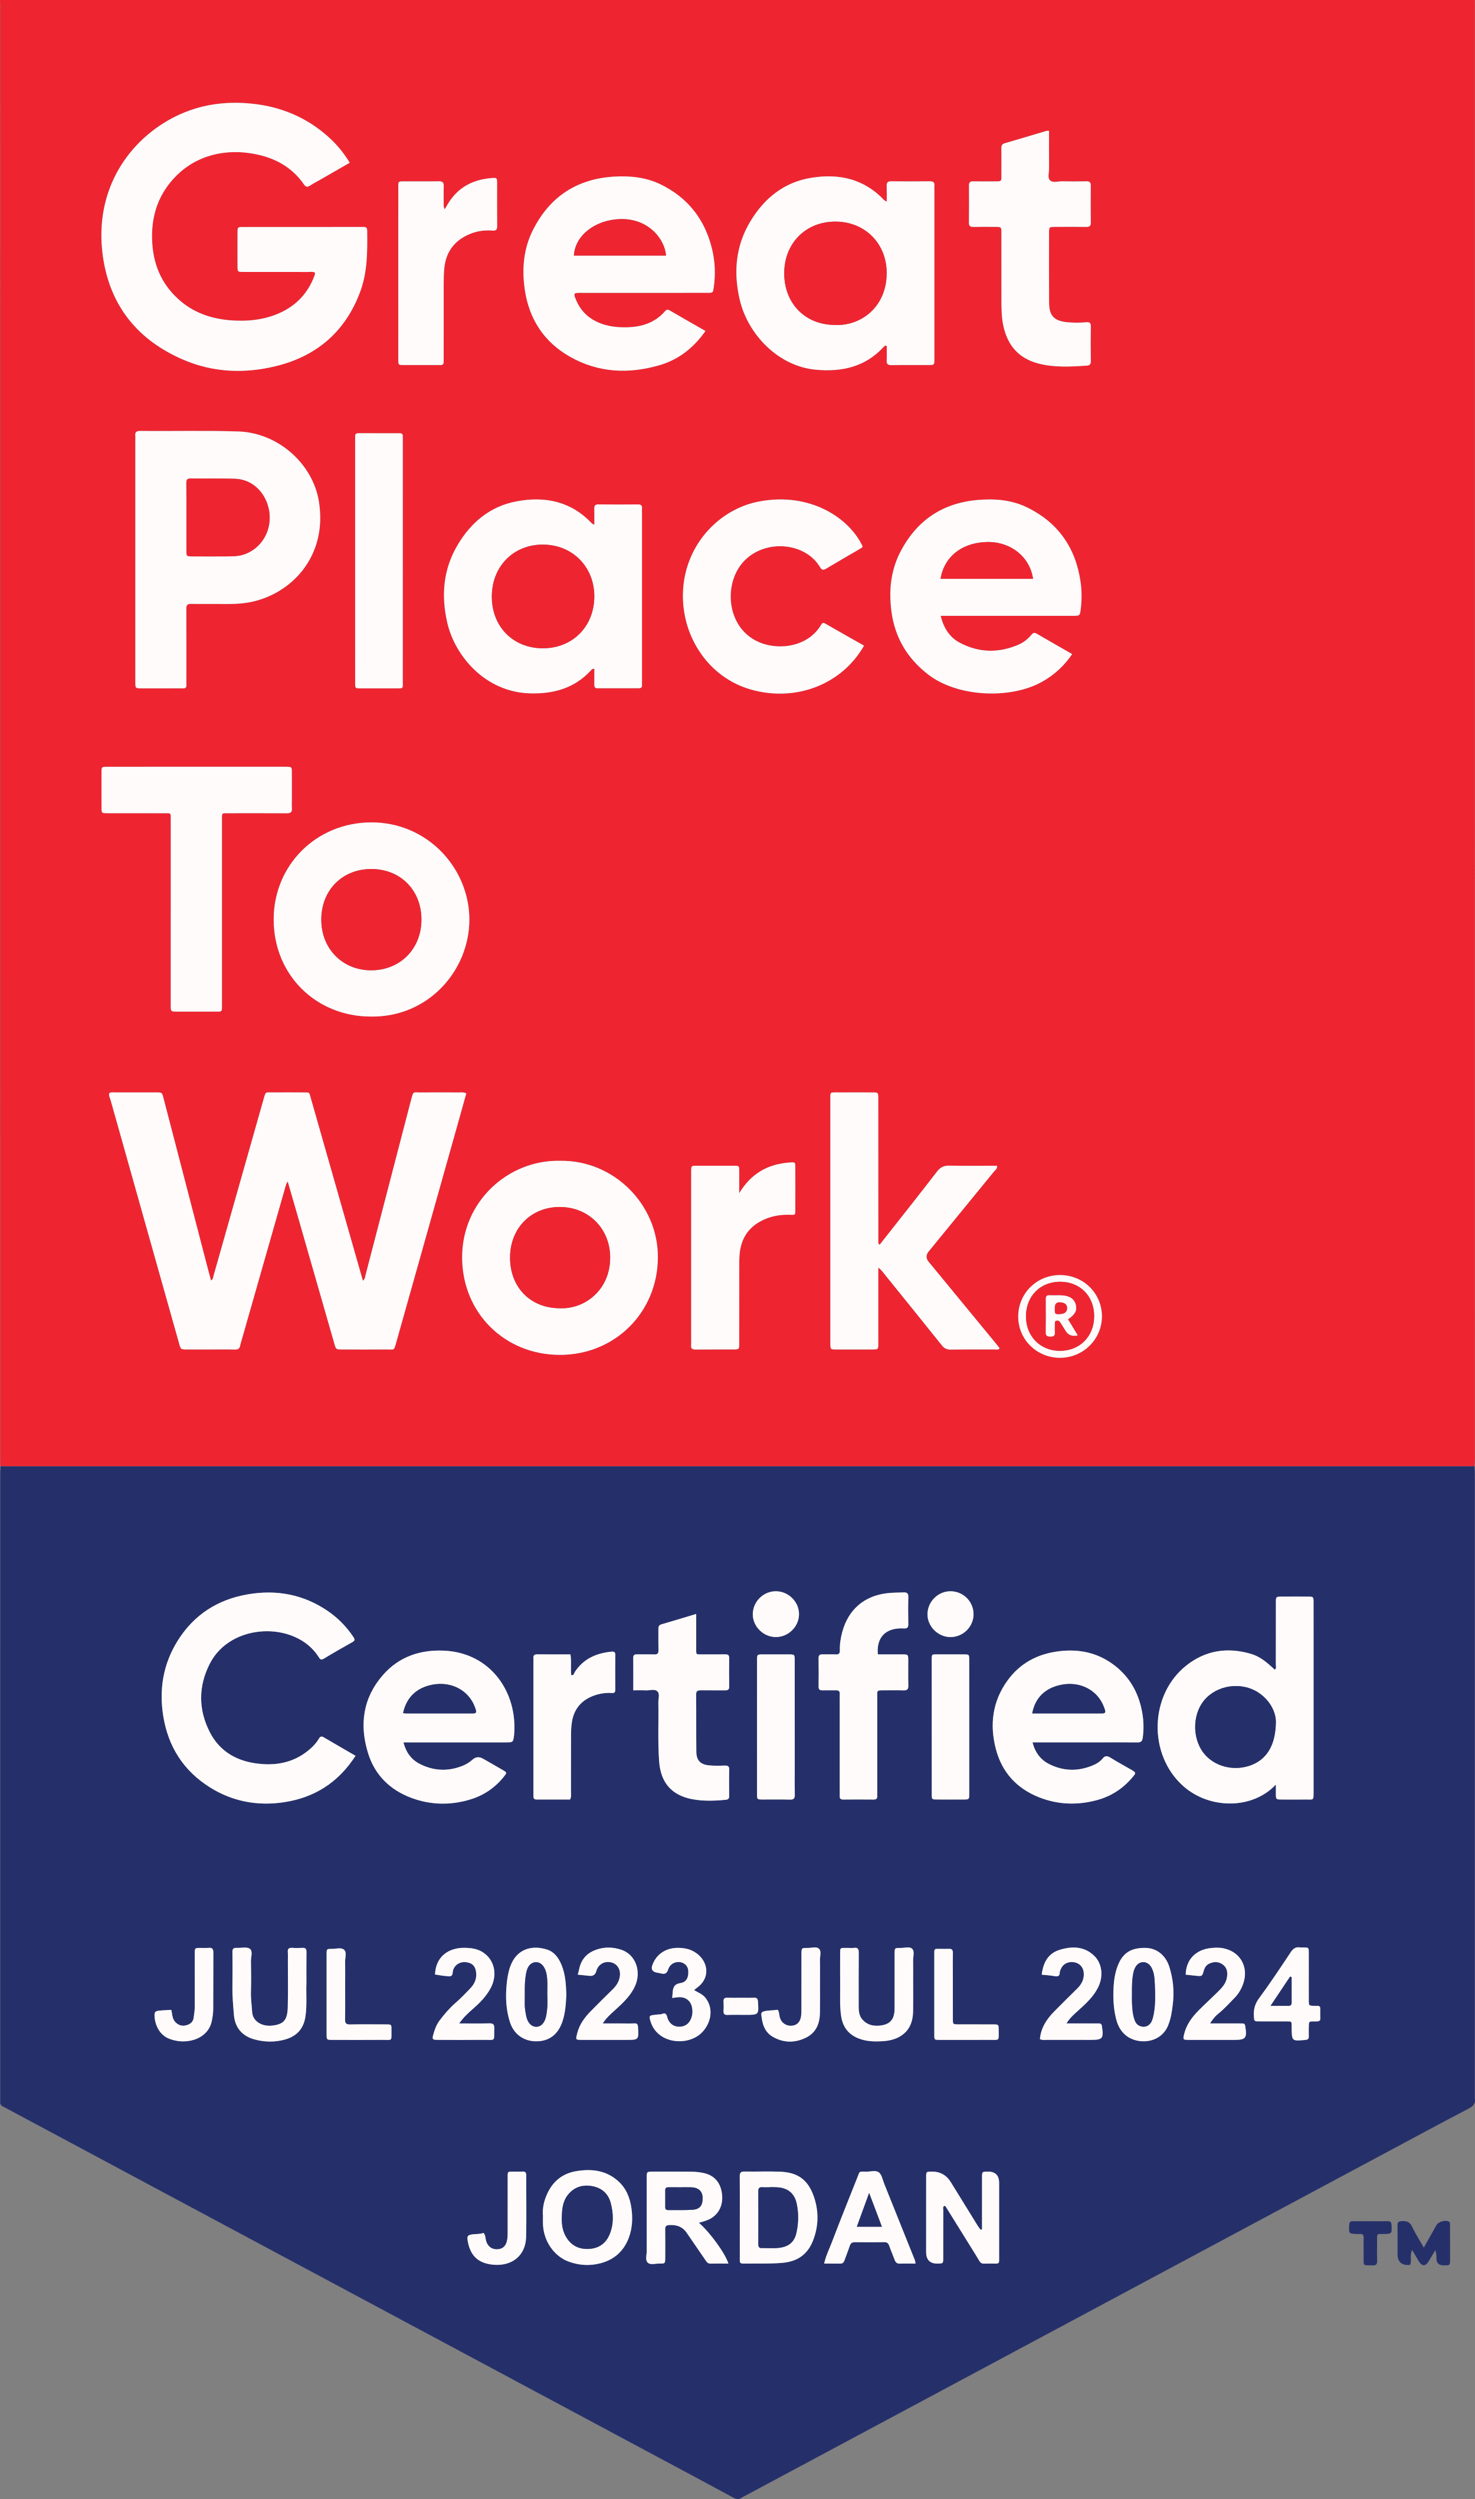 <svg width="72" height="122" viewBox="0 0 72 122" fill="none" xmlns="http://www.w3.org/2000/svg">
<rect x="0" y="0" width="72" height="122" fill="#808080" stroke="none"/>
<g clip-path="url(#clip0_14620_32243)">
<path d="M0 0C23.997 0 47.993 0 71.99 0C71.991 0.139 71.992 0.278 71.992 0.417C71.992 24.011 71.992 47.605 71.991 71.2C71.991 71.327 71.98 71.454 71.974 71.581C71.811 71.582 71.648 71.584 71.484 71.584C50.475 71.584 29.466 71.584 8.457 71.584C5.647 71.584 2.837 71.584 0.027 71.583C0.022 71.445 0.012 71.306 0.012 71.167C0.011 47.549 0.011 23.93 0.011 0.311C0.011 0.207 0.004 0.104 0 0ZM22.761 53.375C22.61 53.31 22.504 53.331 22.401 53.331C21.772 53.328 21.142 53.326 20.512 53.331C20.167 53.333 20.18 53.252 20.074 53.661C19.332 56.519 18.589 59.376 17.846 62.233C17.821 62.33 17.819 62.437 17.714 62.523C17.52 61.846 17.329 61.179 17.139 60.512C16.486 58.219 15.833 55.925 15.178 53.632C15.082 53.297 15.13 53.331 14.783 53.33C14.282 53.327 13.781 53.326 13.28 53.33C12.954 53.332 12.976 53.269 12.867 53.654C12.057 56.516 11.245 59.378 10.434 62.24C10.408 62.334 10.41 62.442 10.3 62.513C10.247 62.316 10.194 62.127 10.145 61.937C9.423 59.159 8.702 56.381 7.98 53.603C7.909 53.333 7.907 53.33 7.636 53.329C6.948 53.327 6.261 53.327 5.573 53.329C5.493 53.329 5.409 53.311 5.335 53.365C5.296 53.486 5.366 53.591 5.396 53.698C6.218 56.629 7.045 59.559 7.87 62.489C8.162 63.526 8.454 64.562 8.747 65.598C8.825 65.875 8.826 65.876 9.12 65.877C9.493 65.879 9.866 65.877 10.239 65.877C10.647 65.877 11.055 65.869 11.463 65.882C11.625 65.886 11.7 65.83 11.724 65.679C11.731 65.633 11.746 65.589 11.759 65.545C12.477 63.029 13.196 60.514 13.914 57.998C13.942 57.898 13.959 57.794 14.044 57.677C14.195 58.196 14.339 58.692 14.482 59.188C15.096 61.325 15.708 63.461 16.322 65.597C16.401 65.876 16.403 65.877 16.694 65.877C17.429 65.878 18.163 65.88 18.897 65.877C19.258 65.874 19.225 65.946 19.337 65.547C20.352 61.937 21.37 58.327 22.387 54.717C22.512 54.273 22.634 53.828 22.761 53.373V53.375ZM17.07 7.944C16.758 7.429 16.405 7.015 15.994 6.651C14.941 5.721 13.707 5.208 12.309 5.062C11.005 4.926 9.75 5.098 8.572 5.68C6.364 6.772 4.567 9.186 5.017 12.483C5.349 14.915 6.718 16.606 8.962 17.566C10.405 18.184 11.931 18.245 13.453 17.875C15.447 17.391 16.842 16.201 17.569 14.272C17.938 13.296 17.934 12.276 17.922 11.254C17.92 11.048 17.783 11.08 17.659 11.08C15.724 11.079 13.79 11.078 11.855 11.08C11.598 11.08 11.595 11.086 11.593 11.361C11.59 11.905 11.59 12.45 11.593 12.995C11.595 13.271 11.598 13.274 11.887 13.275C12.936 13.276 13.985 13.274 15.034 13.277C15.146 13.277 15.264 13.247 15.368 13.306C15.387 13.358 15.37 13.4 15.354 13.444C15.011 14.385 14.359 15.02 13.424 15.373C12.735 15.633 12.017 15.692 11.292 15.639C10.378 15.572 9.533 15.305 8.821 14.705C7.966 13.986 7.52 13.053 7.437 11.955C7.36 10.936 7.542 9.969 8.151 9.116C9.204 7.64 10.898 7.167 12.61 7.553C13.525 7.76 14.295 8.217 14.836 9.002C14.919 9.122 14.993 9.147 15.12 9.065C15.306 8.946 15.503 8.844 15.694 8.734C16.145 8.475 16.596 8.215 17.07 7.942V7.944ZM6.608 27.32C6.608 27.679 6.608 28.038 6.608 28.397C6.608 30.031 6.607 31.665 6.608 33.298C6.608 33.6 6.611 33.602 6.91 33.603C7.388 33.605 7.866 33.603 8.344 33.603C8.542 33.603 8.74 33.599 8.938 33.604C9.059 33.607 9.108 33.558 9.1 33.44C9.094 33.359 9.099 33.277 9.099 33.196C9.099 32.038 9.103 30.879 9.096 29.72C9.095 29.543 9.143 29.476 9.329 29.48C9.854 29.49 10.378 29.478 10.902 29.485C11.323 29.491 11.744 29.481 12.157 29.407C14.162 29.046 16.018 27.201 15.565 24.466C15.262 22.633 13.572 21.128 11.64 21.064C10.044 21.011 8.448 21.055 6.852 21.039C6.677 21.037 6.586 21.083 6.607 21.272C6.615 21.352 6.608 21.434 6.608 21.515C6.608 23.45 6.608 25.385 6.608 27.32H6.608ZM43.285 9.841C43.2 9.796 43.176 9.789 43.161 9.774C42.189 8.739 40.971 8.463 39.617 8.678C38.272 8.891 37.307 9.679 36.624 10.812C35.905 12.007 35.798 13.305 36.111 14.64C36.501 16.304 37.969 17.879 39.825 18.049C41.094 18.166 42.236 17.914 43.133 16.938C43.163 16.905 43.19 16.865 43.285 16.882C43.285 17.111 43.294 17.35 43.281 17.587C43.272 17.766 43.331 17.828 43.517 17.825C44.123 17.814 44.729 17.823 45.336 17.82C45.604 17.819 45.604 17.815 45.609 17.557C45.61 17.51 45.609 17.464 45.609 17.418C45.609 14.705 45.609 11.992 45.609 9.28C45.609 9.21 45.603 9.14 45.61 9.071C45.629 8.902 45.553 8.85 45.388 8.852C44.759 8.859 44.129 8.859 43.499 8.852C43.326 8.85 43.277 8.92 43.282 9.079C43.29 9.318 43.284 9.558 43.284 9.841L43.285 9.841ZM29.013 25.618C28.931 25.576 28.907 25.57 28.892 25.555C27.879 24.477 26.611 24.214 25.213 24.477C23.932 24.717 23.008 25.491 22.353 26.581C21.634 27.776 21.526 29.072 21.835 30.408C22.21 32.026 23.693 33.798 25.892 33.85C27.037 33.878 28.06 33.593 28.854 32.717C28.884 32.683 28.912 32.644 29.013 32.65C29.013 32.904 29.015 33.165 29.012 33.425C29.011 33.532 29.032 33.6 29.163 33.599C29.839 33.596 30.515 33.597 31.192 33.598C31.292 33.598 31.342 33.558 31.338 33.455C31.335 33.373 31.338 33.292 31.338 33.211C31.338 30.487 31.338 27.763 31.338 25.039C31.338 24.969 31.333 24.899 31.339 24.83C31.352 24.684 31.297 24.625 31.141 24.626C30.5 24.633 29.859 24.635 29.217 24.625C29.033 24.622 29.006 24.706 29.011 24.856C29.018 25.095 29.013 25.335 29.013 25.619V25.618ZM34.436 16.159C33.842 15.818 33.267 15.491 32.695 15.158C32.596 15.1 32.535 15.109 32.459 15.197C31.977 15.755 31.334 15.959 30.622 15.978C30.034 15.994 29.461 15.915 28.941 15.606C28.51 15.351 28.234 14.975 28.067 14.514C28.005 14.343 28.033 14.309 28.209 14.297C28.29 14.292 28.372 14.296 28.453 14.296C29.339 14.296 30.226 14.296 31.111 14.296C32.254 14.296 33.397 14.297 34.539 14.295C34.808 14.294 34.803 14.288 34.84 14.031C34.93 13.404 34.906 12.78 34.76 12.166C34.418 10.73 33.592 9.659 32.254 9.005C31.536 8.655 30.76 8.576 29.97 8.623C28.147 8.734 26.828 9.615 26.015 11.23C25.552 12.151 25.47 13.142 25.619 14.148C25.829 15.575 26.553 16.691 27.811 17.408C29.2 18.2 30.688 18.269 32.205 17.824C33.142 17.548 33.865 16.971 34.436 16.159H34.436ZM45.915 30.064H46.349C48.355 30.064 50.36 30.064 52.366 30.064C52.721 30.064 52.712 30.061 52.756 29.704C52.808 29.275 52.805 28.847 52.746 28.421C52.512 26.752 51.656 25.513 50.125 24.767C49.362 24.396 48.535 24.336 47.7 24.41C45.966 24.566 44.713 25.443 43.933 26.974C43.478 27.868 43.385 28.831 43.51 29.82C43.672 31.105 44.276 32.132 45.303 32.925C46.757 34.049 49.352 34.14 50.88 33.274C51.463 32.944 51.944 32.508 52.334 31.931C51.737 31.589 51.162 31.263 50.592 30.929C50.484 30.866 50.425 30.9 50.356 30.98C50.181 31.187 49.974 31.359 49.726 31.467C48.762 31.887 47.799 31.874 46.866 31.387C46.358 31.122 46.064 30.672 45.915 30.064ZM42.937 60.768C42.854 60.701 42.873 60.64 42.873 60.586C42.871 60.146 42.871 59.706 42.871 59.265C42.871 57.388 42.872 55.511 42.871 53.634C42.871 53.333 42.868 53.331 42.569 53.33C42.021 53.327 41.474 53.328 40.926 53.33C40.478 53.331 40.532 53.296 40.532 53.719C40.531 57.647 40.532 61.575 40.532 65.503C40.532 65.538 40.531 65.573 40.532 65.607C40.537 65.874 40.537 65.878 40.797 65.879C41.392 65.882 41.986 65.881 42.58 65.879C42.867 65.878 42.87 65.875 42.87 65.598C42.872 64.486 42.871 63.373 42.871 62.261C42.871 62.151 42.871 62.041 42.871 61.887C43.03 61.993 43.094 62.101 43.17 62.197C44.104 63.353 45.039 64.508 45.967 65.668C46.086 65.817 46.205 65.887 46.402 65.884C47.124 65.872 47.847 65.88 48.569 65.877C48.642 65.877 48.732 65.92 48.794 65.815C48.687 65.683 48.58 65.548 48.47 65.415C47.422 64.142 46.374 62.869 45.327 61.596C45.191 61.431 45.193 61.263 45.333 61.091C46.392 59.797 47.451 58.503 48.507 57.207C48.573 57.125 48.688 57.06 48.667 56.91C47.887 56.91 47.119 56.92 46.352 56.905C46.084 56.899 45.909 56.974 45.74 57.193C44.819 58.388 43.88 59.569 42.937 60.768H42.937ZM18.126 49.627C20.923 49.656 22.904 47.371 22.912 44.905C22.921 42.413 20.886 40.135 18.109 40.148C15.43 40.159 13.351 42.246 13.36 44.904C13.369 47.595 15.425 49.632 18.125 49.627L18.126 49.627ZM27.327 56.669C24.821 56.617 22.548 58.645 22.56 61.401C22.57 64.081 24.619 66.134 27.318 66.142C30.014 66.15 32.097 64.071 32.114 61.393C32.13 58.803 29.957 56.62 27.327 56.669ZM8.337 44.527C8.337 46.045 8.336 47.564 8.337 49.082C8.337 49.381 8.34 49.383 8.642 49.384C9.272 49.385 9.901 49.384 10.531 49.384C10.843 49.384 10.838 49.403 10.836 49.081C10.835 49 10.836 48.919 10.836 48.838C10.836 45.894 10.836 42.949 10.836 40.005C10.836 39.683 10.814 39.699 11.135 39.699C11.216 39.699 11.298 39.699 11.38 39.699C12.254 39.699 13.128 39.696 14.003 39.702C14.178 39.703 14.265 39.654 14.25 39.467C14.24 39.341 14.248 39.213 14.248 39.085C14.248 38.621 14.251 38.157 14.247 37.694C14.245 37.441 14.24 37.441 14.001 37.433C13.931 37.431 13.861 37.433 13.791 37.433C11.751 37.433 9.711 37.433 7.67 37.433C6.854 37.433 6.038 37.432 5.222 37.434C4.962 37.434 4.958 37.439 4.957 37.705C4.954 38.273 4.954 38.841 4.957 39.409C4.958 39.694 4.961 39.698 5.242 39.698C6.174 39.7 7.107 39.699 8.039 39.699C8.363 39.699 8.337 39.685 8.337 40.006C8.337 41.512 8.337 43.02 8.337 44.526L8.337 44.527ZM42.177 31.519C41.533 31.154 40.906 30.802 40.283 30.442C40.16 30.37 40.121 30.44 40.07 30.524C39.52 31.442 38.359 31.719 37.398 31.468C35.463 30.962 35.213 28.51 36.346 27.364C37.41 26.288 39.328 26.499 40.028 27.682C40.134 27.861 40.218 27.826 40.358 27.742C40.896 27.421 41.44 27.107 41.982 26.791C42.032 26.762 42.085 26.737 42.112 26.68C41.471 25.297 39.557 24.006 37.052 24.482C35.069 24.859 33.394 26.65 33.339 28.968C33.288 31.131 34.629 33.087 36.658 33.662C38.846 34.281 41.093 33.421 42.177 31.519V31.519ZM51.206 6.388C51.147 6.388 51.11 6.38 51.079 6.389C50.399 6.59 49.721 6.797 49.04 6.993C48.891 7.037 48.879 7.128 48.88 7.253C48.884 7.658 48.883 8.064 48.881 8.469C48.88 8.861 48.932 8.855 48.514 8.854C48.176 8.853 47.838 8.859 47.5 8.852C47.349 8.849 47.296 8.908 47.298 9.056C47.303 9.659 47.306 10.261 47.296 10.864C47.293 11.043 47.368 11.078 47.524 11.075C47.873 11.068 48.223 11.072 48.573 11.073C48.878 11.075 48.881 11.077 48.881 11.377C48.883 12.466 48.88 13.555 48.883 14.644C48.884 15.073 48.887 15.502 48.98 15.924C49.189 16.866 49.727 17.494 50.687 17.744C51.468 17.948 52.257 17.903 53.048 17.847C53.188 17.837 53.248 17.78 53.246 17.63C53.238 17.062 53.236 16.494 53.246 15.927C53.249 15.74 53.163 15.719 53.011 15.732C52.709 15.758 52.407 15.759 52.104 15.73C51.455 15.668 51.212 15.418 51.209 14.774C51.204 13.639 51.206 12.503 51.207 11.367C51.207 11.075 51.211 11.073 51.521 11.073C52.022 11.071 52.524 11.067 53.025 11.075C53.19 11.078 53.248 11.027 53.245 10.858C53.237 10.267 53.239 9.676 53.244 9.085C53.245 8.935 53.221 8.845 53.037 8.85C52.641 8.86 52.245 8.859 51.848 8.85C51.644 8.845 51.386 8.942 51.248 8.796C51.124 8.667 51.21 8.42 51.209 8.226C51.204 7.613 51.207 7 51.207 6.386L51.206 6.388ZM17.334 27.372C17.334 27.952 17.334 28.532 17.334 29.111C17.334 30.525 17.334 31.939 17.335 33.353C17.335 33.597 17.34 33.601 17.582 33.602C18.153 33.605 18.724 33.605 19.295 33.602C19.714 33.6 19.66 33.643 19.66 33.224C19.661 29.33 19.66 25.435 19.66 21.541C19.66 21.46 19.657 21.379 19.66 21.297C19.663 21.198 19.619 21.15 19.516 21.15C18.84 21.151 18.164 21.152 17.488 21.148C17.359 21.148 17.331 21.214 17.334 21.322C17.337 21.403 17.334 21.484 17.334 21.565C17.334 23.5 17.334 25.436 17.334 27.372V27.372ZM36.086 58.249C36.086 57.93 36.086 57.611 36.086 57.292C36.084 56.875 36.117 56.911 35.717 56.91C35.181 56.91 34.645 56.909 34.11 56.91C33.715 56.911 33.741 56.87 33.741 57.292C33.741 60.026 33.741 62.76 33.741 65.494C33.741 65.552 33.747 65.61 33.74 65.668C33.717 65.843 33.804 65.883 33.963 65.881C34.569 65.875 35.175 65.88 35.78 65.878C36.082 65.878 36.085 65.875 36.086 65.577C36.087 64.361 36.085 63.145 36.087 61.928C36.087 61.685 36.083 61.441 36.107 61.199C36.178 60.466 36.528 59.916 37.203 59.58C37.642 59.361 38.105 59.285 38.59 59.304C38.816 59.313 38.822 59.308 38.823 59.084C38.826 58.377 38.826 57.67 38.823 56.964C38.822 56.742 38.814 56.734 38.579 56.749C37.5 56.818 36.667 57.281 36.086 58.249H36.086ZM21.71 10.216C21.645 10.113 21.657 10.033 21.657 9.958C21.656 9.669 21.649 9.379 21.659 9.089C21.665 8.909 21.599 8.847 21.416 8.851C20.904 8.86 20.391 8.852 19.878 8.854C19.389 8.857 19.442 8.799 19.442 9.272C19.441 11.983 19.442 14.694 19.442 17.405C19.442 17.463 19.44 17.521 19.442 17.579C19.448 17.814 19.448 17.818 19.7 17.819C20.259 17.822 20.819 17.82 21.378 17.82C21.413 17.82 21.448 17.818 21.483 17.82C21.597 17.827 21.66 17.784 21.656 17.662C21.653 17.581 21.656 17.5 21.656 17.419C21.656 16.214 21.654 15.009 21.657 13.804C21.658 13.562 21.663 13.317 21.689 13.076C21.766 12.339 22.133 11.801 22.813 11.476C23.202 11.291 23.611 11.221 24.034 11.255C24.23 11.27 24.27 11.199 24.268 11.024C24.26 10.329 24.266 9.634 24.264 8.939C24.263 8.681 24.258 8.671 23.984 8.694C23.082 8.767 22.359 9.146 21.877 9.93C21.825 10.014 21.776 10.101 21.71 10.216L21.71 10.216ZM51.761 62.247C50.619 62.24 49.714 63.127 49.705 64.26C49.696 65.386 50.605 66.288 51.749 66.285C52.868 66.283 53.777 65.391 53.79 64.285C53.803 63.157 52.903 62.253 51.761 62.247V62.247Z" fill="#EE2531"/>
<path d="M71.975 71.58C71.98 71.719 71.99 71.858 71.99 71.996C71.99 82.116 71.99 92.235 71.99 102.355C71.99 102.378 71.987 102.402 71.991 102.425C72.037 102.677 71.928 102.812 71.698 102.933C70.328 103.65 68.967 104.385 67.604 105.115C57.191 110.692 46.777 116.269 36.363 121.845C36.312 121.873 36.256 121.895 36.21 121.929C36.071 122.034 35.947 122.012 35.798 121.931C34.684 121.327 33.566 120.73 32.449 120.132C21.747 114.402 11.046 108.672 0.345 102.942C0.284 102.909 0.225 102.872 0.161 102.844C0.053 102.796 -0.003 102.724 0.01 102.601C0.018 102.52 0.011 102.439 0.011 102.357C0.011 92.238 0.011 82.119 0.012 71.999C0.012 71.86 0.023 71.722 0.029 71.583C2.839 71.584 5.648 71.584 8.458 71.584C29.468 71.584 50.477 71.584 71.486 71.584C71.649 71.584 71.812 71.582 71.976 71.581L71.975 71.58ZM62.281 87.118C62.281 87.264 62.279 87.411 62.281 87.557C62.284 87.845 62.284 87.847 62.561 87.849C62.958 87.852 63.354 87.852 63.75 87.849C64.126 87.846 64.121 87.918 64.121 87.471C64.121 85.187 64.121 82.904 64.121 80.62C64.121 79.82 64.122 79.02 64.12 78.221C64.119 77.95 64.115 77.946 63.857 77.944C63.426 77.941 62.994 77.941 62.563 77.944C62.284 77.946 62.281 77.949 62.281 78.236C62.279 79.244 62.282 80.253 62.278 81.261C62.278 81.344 62.32 81.444 62.226 81.511C61.729 81.045 61.445 80.845 61.01 80.723C59.897 80.411 58.858 80.569 57.939 81.283C56.102 82.71 56.025 85.659 57.767 87.2C59.054 88.339 61.15 88.336 62.28 87.118L62.281 87.118ZM17.356 85.715C16.82 85.404 16.308 85.109 15.798 84.809C15.692 84.748 15.628 84.776 15.572 84.874C15.46 85.066 15.312 85.23 15.146 85.376C14.351 86.074 13.412 86.234 12.402 86.071C11.449 85.918 10.694 85.436 10.251 84.575C9.677 83.463 9.677 82.314 10.251 81.202C11.285 79.2 14.431 79.141 15.545 80.874C15.609 80.973 15.653 81.069 15.812 80.972C16.267 80.692 16.733 80.428 17.2 80.168C17.353 80.084 17.315 80.008 17.24 79.897C16.904 79.401 16.492 78.981 15.996 78.643C14.811 77.836 13.502 77.593 12.1 77.832C10.62 78.085 9.459 78.835 8.667 80.11C7.964 81.242 7.761 82.479 7.972 83.783C8.212 85.269 8.958 86.442 10.242 87.252C11.35 87.95 12.574 88.175 13.861 87.982C15.342 87.76 16.512 87.026 17.356 85.715H17.356ZM19.694 85.059H20.118C21.645 85.059 23.172 85.059 24.698 85.059C25.051 85.059 25.051 85.058 25.096 84.705C25.098 84.693 25.099 84.682 25.1 84.67C25.267 82.624 23.962 80.685 21.676 80.582C20.516 80.53 19.48 80.875 18.7 81.766C17.721 82.885 17.541 84.187 17.966 85.574C18.296 86.652 19.037 87.38 20.09 87.772C21.035 88.123 22.006 88.138 22.971 87.843C23.632 87.641 24.183 87.26 24.613 86.716C24.753 86.537 24.752 86.531 24.55 86.413C24.229 86.225 23.905 86.042 23.582 85.857C23.395 85.749 23.223 85.765 23.067 85.904C22.927 86.029 22.77 86.127 22.597 86.198C21.888 86.487 21.186 86.46 20.505 86.118C20.092 85.91 19.83 85.568 19.695 85.059H19.694ZM50.403 85.059H50.796C51.798 85.059 52.801 85.059 53.803 85.059C54.374 85.059 54.945 85.054 55.516 85.061C55.684 85.064 55.756 85.022 55.782 84.838C55.84 84.431 55.83 84.029 55.761 83.627C55.599 82.677 55.164 81.88 54.386 81.288C53.584 80.678 52.672 80.49 51.683 80.612C50.649 80.741 49.796 81.192 49.184 82.037C48.448 83.054 48.303 84.188 48.612 85.38C48.909 86.523 49.636 87.316 50.735 87.746C51.651 88.105 52.594 88.135 53.546 87.879C54.231 87.695 54.797 87.328 55.256 86.795C55.472 86.543 55.47 86.539 55.191 86.378C54.869 86.192 54.542 86.015 54.226 85.819C54.069 85.722 53.957 85.682 53.818 85.856C53.679 86.028 53.477 86.134 53.268 86.215C52.568 86.486 51.877 86.456 51.209 86.117C50.796 85.907 50.536 85.564 50.402 85.059L50.403 85.059ZM42.852 80.764C42.79 80.082 43.084 79.642 43.667 79.525C43.814 79.496 43.97 79.489 44.12 79.498C44.292 79.509 44.342 79.443 44.338 79.279C44.33 78.839 44.327 78.399 44.339 77.959C44.344 77.781 44.265 77.732 44.113 77.739C43.846 77.749 43.576 77.746 43.311 77.777C42.183 77.906 41.41 78.578 41.115 79.67C41.036 79.962 40.988 80.259 40.997 80.562C41.001 80.707 40.959 80.774 40.801 80.766C40.592 80.756 40.381 80.769 40.172 80.762C40.034 80.758 39.955 80.786 39.958 80.949C39.966 81.413 39.965 81.876 39.959 82.34C39.957 82.481 40.019 82.521 40.147 82.519C40.368 82.515 40.59 82.522 40.812 82.517C40.949 82.514 41.001 82.574 40.992 82.705C40.987 82.786 40.991 82.867 40.991 82.948C40.991 84.443 40.991 85.938 40.991 87.433C40.991 87.514 40.996 87.595 40.991 87.676C40.98 87.816 41.049 87.853 41.178 87.851C41.668 87.846 42.157 87.846 42.647 87.851C42.789 87.853 42.831 87.79 42.822 87.663C42.817 87.582 42.822 87.5 42.822 87.419C42.822 85.913 42.821 84.407 42.822 82.9C42.822 82.502 42.772 82.517 43.189 82.518C43.492 82.518 43.795 82.51 44.098 82.521C44.279 82.527 44.346 82.47 44.34 82.284C44.328 81.879 44.337 81.473 44.336 81.067C44.334 80.767 44.332 80.766 44.031 80.764C43.637 80.763 43.243 80.764 42.852 80.764H42.852ZM33.986 78.79C33.38 78.972 32.837 79.139 32.292 79.296C32.159 79.334 32.139 79.415 32.14 79.529C32.142 79.876 32.135 80.224 32.143 80.571C32.147 80.723 32.091 80.771 31.942 80.767C31.663 80.758 31.383 80.768 31.103 80.763C30.977 80.76 30.911 80.79 30.913 80.933C30.918 81.453 30.915 81.972 30.915 82.518C31.138 82.518 31.335 82.51 31.531 82.521C31.724 82.531 31.962 82.434 32.097 82.576C32.219 82.703 32.135 82.93 32.139 83.113C32.157 84.074 32.106 85.036 32.178 85.996C32.254 87.032 32.793 87.648 33.804 87.836C34.346 87.936 34.893 87.915 35.44 87.861C35.593 87.846 35.595 87.758 35.595 87.648C35.594 87.231 35.587 86.814 35.598 86.397C35.603 86.217 35.526 86.186 35.368 86.192C35.124 86.202 34.878 86.205 34.636 86.184C34.196 86.147 33.998 85.948 33.992 85.518C33.981 84.591 33.993 83.665 33.981 82.738C33.979 82.535 34.072 82.514 34.234 82.517C34.618 82.523 35.003 82.516 35.387 82.52C35.525 82.522 35.6 82.491 35.597 82.33C35.589 81.867 35.591 81.403 35.596 80.94C35.597 80.801 35.537 80.761 35.407 80.763C35.022 80.768 34.638 80.763 34.254 80.765C33.978 80.766 33.983 80.778 33.986 80.502C33.987 80.398 33.986 80.294 33.986 80.189C33.986 79.739 33.986 79.289 33.986 78.79ZM27.844 80.764C27.299 80.764 26.764 80.769 26.229 80.761C26.067 80.759 26.025 80.83 26.037 80.97C26.042 81.028 26.037 81.086 26.037 81.144C26.037 83.253 26.037 85.361 26.037 87.47C26.037 87.539 26.04 87.609 26.037 87.678C26.032 87.789 26.07 87.851 26.195 87.85C26.742 87.848 27.288 87.849 27.826 87.849C27.899 87.708 27.87 87.578 27.871 87.453C27.873 86.538 27.87 85.623 27.874 84.707C27.875 84.499 27.883 84.289 27.914 84.084C28.009 83.444 28.367 83.007 28.977 82.782C29.264 82.676 29.563 82.63 29.869 82.65C29.988 82.657 30.035 82.617 30.034 82.496C30.031 81.928 30.029 81.36 30.035 80.793C30.037 80.642 29.964 80.62 29.841 80.632C29.098 80.707 28.471 80.983 28.052 81.632C28.016 81.689 28.016 81.802 27.885 81.778C27.844 81.449 27.906 81.112 27.844 80.765L27.844 80.764ZM36.955 84.287C36.955 85.388 36.953 86.489 36.956 87.591C36.956 87.842 36.961 87.847 37.2 87.848C37.655 87.852 38.11 87.84 38.564 87.854C38.757 87.859 38.801 87.781 38.797 87.61C38.789 87.216 38.795 86.822 38.795 86.428C38.795 84.643 38.795 82.858 38.794 81.073C38.794 80.767 38.791 80.765 38.497 80.764C38.078 80.763 37.658 80.762 37.238 80.764C36.959 80.766 36.956 80.768 36.955 81.052C36.954 82.13 36.955 83.208 36.955 84.287V84.287ZM47.314 84.334C47.314 83.234 47.315 82.133 47.313 81.032C47.313 80.769 47.309 80.766 47.048 80.765C46.629 80.762 46.21 80.765 45.79 80.764C45.472 80.763 45.482 80.744 45.482 81.062C45.483 82.441 45.483 83.819 45.483 85.198C45.483 85.997 45.481 86.796 45.484 87.596C45.484 87.842 45.49 87.847 45.732 87.849C46.163 87.852 46.594 87.851 47.026 87.85C47.309 87.848 47.313 87.846 47.313 87.567C47.315 86.489 47.314 85.412 47.314 84.335L47.314 84.334ZM34.113 108.513C34.355 108.444 34.556 108.392 34.735 108.278C35.149 108.013 35.318 107.555 35.233 107.034C35.155 106.552 34.878 106.208 34.381 106.091C34.18 106.044 33.968 106.021 33.761 106.018C33.133 106.008 32.504 106.013 31.875 106.015C31.571 106.015 31.568 106.018 31.568 106.313C31.567 107.506 31.565 108.698 31.57 109.89C31.57 110.083 31.484 110.326 31.618 110.456C31.752 110.586 31.995 110.499 32.191 110.502C32.468 110.507 32.471 110.5 32.472 110.215C32.474 109.751 32.477 109.288 32.47 108.825C32.468 108.673 32.527 108.632 32.673 108.623C33.041 108.601 33.336 108.711 33.538 109.028C33.582 109.096 33.63 109.161 33.676 109.228C33.925 109.591 34.176 109.953 34.423 110.317C34.489 110.413 34.542 110.51 34.687 110.506C34.974 110.499 35.261 110.504 35.556 110.504C35.407 110.016 34.653 108.973 34.113 108.512L34.113 108.513ZM47.939 108.838C47.916 108.842 47.892 108.847 47.869 108.852C47.822 108.787 47.77 108.726 47.728 108.659C47.29 107.95 46.854 107.24 46.416 106.531C46.197 106.177 45.882 106.005 45.472 106.014C45.215 106.02 45.211 106.02 45.211 106.289C45.209 107.506 45.21 108.722 45.21 109.938C45.21 110.324 45.399 110.513 45.778 110.505C46.04 110.499 46.044 110.499 46.045 110.235C46.047 109.459 46.044 108.683 46.048 107.907C46.048 107.834 46.004 107.745 46.102 107.682C46.17 107.707 46.196 107.772 46.231 107.828C46.69 108.565 47.149 109.302 47.606 110.041C47.962 110.616 47.789 110.491 48.445 110.504C48.808 110.511 48.774 110.522 48.774 110.156C48.774 108.963 48.774 107.77 48.774 106.577C48.774 106.195 48.586 106.007 48.212 106.015C47.944 106.02 47.94 106.02 47.939 106.278C47.937 106.881 47.938 107.483 47.938 108.085V108.838L47.939 108.838ZM26.507 108.183C26.507 108.353 26.503 108.469 26.508 108.584C26.537 109.408 27.05 110.155 27.78 110.415C28.283 110.594 28.796 110.625 29.32 110.487C30.003 110.306 30.46 109.883 30.701 109.233C30.872 108.769 30.894 108.281 30.825 107.799C30.752 107.289 30.569 106.82 30.161 106.463C29.581 105.955 28.903 105.873 28.172 105.986C27.359 106.11 26.873 106.604 26.614 107.347C26.515 107.633 26.483 107.934 26.507 108.184L26.507 108.183ZM36.115 108.265C36.115 108.878 36.113 109.491 36.116 110.104C36.118 110.535 36.05 110.508 36.534 110.503C37.08 110.499 37.625 110.514 38.171 110.47C38.904 110.412 39.414 110.077 39.685 109.389C39.968 108.672 39.975 107.94 39.726 107.225C39.428 106.368 38.897 106.053 38.088 106.019C37.508 105.995 36.925 106.021 36.344 106.01C36.154 106.007 36.11 106.079 36.112 106.252C36.12 106.923 36.115 107.594 36.115 108.265ZM44.69 110.505C44.681 110.361 44.632 110.271 44.594 110.176C44.116 108.987 43.64 107.797 43.163 106.608C43.086 106.416 43.047 106.17 42.904 106.054C42.757 105.934 42.5 106.017 42.292 106.016C41.914 106.015 41.984 105.967 41.845 106.313C41.43 107.354 41.014 108.395 40.615 109.442C40.485 109.782 40.317 110.111 40.231 110.503C40.511 110.503 40.764 110.501 41.018 110.504C41.149 110.506 41.196 110.429 41.233 110.32C41.311 110.091 41.407 109.867 41.481 109.637C41.524 109.503 41.599 109.457 41.736 109.459C42.213 109.464 42.691 109.466 43.169 109.458C43.314 109.456 43.369 109.524 43.412 109.647C43.492 109.876 43.589 110.099 43.674 110.326C43.719 110.447 43.786 110.512 43.929 110.507C44.173 110.496 44.417 110.504 44.69 110.504V110.505ZM44.576 96.782C44.576 96.424 44.581 96.065 44.574 95.706C44.571 95.512 44.658 95.267 44.53 95.139C44.401 95.01 44.154 95.1 43.96 95.096C43.675 95.091 43.672 95.098 43.671 95.376C43.669 96.268 43.672 97.159 43.67 98.051C43.668 98.592 43.447 98.846 42.911 98.89C42.6 98.916 42.308 98.837 42.095 98.586C41.944 98.408 41.917 98.192 41.917 97.969C41.918 97.089 41.914 96.209 41.921 95.329C41.922 95.158 41.885 95.066 41.691 95.092C41.588 95.105 41.481 95.093 41.377 95.094C40.984 95.097 41.013 95.052 41.013 95.441C41.012 95.939 41.008 96.437 41.013 96.934C41.018 97.43 40.987 97.927 41.061 98.422C41.14 98.948 41.413 99.317 41.911 99.513C42.299 99.665 42.708 99.675 43.114 99.646C43.403 99.626 43.691 99.562 43.945 99.409C44.411 99.127 44.566 98.683 44.575 98.172C44.582 97.709 44.576 97.246 44.576 96.782ZM14.959 96.815C14.959 96.245 14.955 95.77 14.961 95.296C14.963 95.15 14.92 95.082 14.764 95.091C14.601 95.101 14.437 95.102 14.275 95.091C14.114 95.08 14.035 95.125 14.051 95.3C14.064 95.438 14.054 95.578 14.054 95.717C14.054 96.47 14.068 97.223 14.049 97.976C14.033 98.604 13.866 98.821 13.283 98.887C12.806 98.941 12.335 98.689 12.309 98.217C12.291 97.895 12.242 97.575 12.251 97.25C12.265 96.752 12.262 96.254 12.251 95.756C12.246 95.542 12.36 95.251 12.192 95.133C12.043 95.028 11.767 95.105 11.548 95.092C11.396 95.083 11.345 95.142 11.347 95.292C11.353 95.849 11.356 96.405 11.347 96.96C11.339 97.435 11.382 97.906 11.422 98.377C11.473 98.983 11.818 99.388 12.398 99.553C12.907 99.698 13.43 99.708 13.947 99.556C14.522 99.386 14.835 99.003 14.915 98.417C14.993 97.852 14.937 97.285 14.959 96.815ZM27.647 97.385C27.628 96.901 27.607 96.404 27.416 95.935C27.276 95.592 27.069 95.29 26.7 95.173C25.94 94.932 25.205 95.158 24.905 96.008C24.803 96.294 24.76 96.59 24.731 96.888C24.672 97.502 24.702 98.114 24.889 98.705C25.081 99.316 25.575 99.66 26.197 99.653C26.812 99.647 27.242 99.313 27.453 98.693C27.596 98.272 27.623 97.835 27.646 97.385L27.647 97.385ZM54.35 97.374C54.348 97.791 54.387 98.204 54.496 98.607C54.572 98.892 54.707 99.146 54.934 99.342C55.518 99.845 56.653 99.771 57.018 98.888C57.157 98.552 57.208 98.204 57.251 97.846C57.326 97.215 57.269 96.602 57.076 96.004C56.895 95.441 56.452 95.104 55.933 95.094C55.221 95.079 54.815 95.33 54.571 95.945C54.388 96.403 54.353 96.886 54.35 97.374V97.374ZM50.851 96.399C51.071 96.423 51.267 96.433 51.459 96.469C51.624 96.5 51.733 96.487 51.731 96.285C51.731 96.241 51.754 96.197 51.77 96.154C51.868 95.889 52.11 95.752 52.41 95.789C52.68 95.822 52.874 96.019 52.901 96.294C52.931 96.605 52.807 96.856 52.59 97.071C52.21 97.447 51.828 97.82 51.454 98.202C51.085 98.578 50.808 99.005 50.762 99.546C50.888 99.609 51.006 99.582 51.12 99.582C51.819 99.585 52.517 99.583 53.216 99.583C53.831 99.583 53.875 99.528 53.789 98.917C53.775 98.814 53.731 98.779 53.633 98.779C53.401 98.782 53.167 98.779 52.935 98.779C52.66 98.779 52.384 98.779 52.06 98.779C52.226 98.506 52.427 98.336 52.621 98.16C53.009 97.81 53.397 97.461 53.623 96.976C53.866 96.454 53.789 95.85 53.425 95.492C52.934 95.007 52.338 95.004 51.736 95.183C51.173 95.352 50.922 95.796 50.851 96.399L50.851 96.399ZM59.064 98.78C59.205 98.57 59.309 98.431 59.446 98.323C59.747 98.083 60.004 97.797 60.271 97.523C60.458 97.332 60.593 97.1 60.683 96.845C60.96 96.064 60.574 95.3 59.741 95.116C59.534 95.07 59.321 95.077 59.115 95.098C58.364 95.175 57.889 95.67 57.877 96.4C58.047 96.418 58.218 96.438 58.389 96.454C58.676 96.48 58.682 96.481 58.756 96.216C58.802 96.05 58.881 95.923 59.045 95.852C59.278 95.751 59.5 95.759 59.703 95.916C59.916 96.081 59.928 96.312 59.888 96.549C59.841 96.825 59.658 97.026 59.469 97.215C59.156 97.526 58.828 97.822 58.518 98.135C58.188 98.467 57.912 98.837 57.8 99.304C57.737 99.568 57.748 99.582 58.014 99.583C58.749 99.585 59.483 99.584 60.218 99.584C60.817 99.584 60.879 99.507 60.784 98.91C60.771 98.827 60.74 98.782 60.655 98.781C60.562 98.78 60.469 98.779 60.376 98.779C59.96 98.779 59.544 98.779 59.063 98.779L59.064 98.78ZM22.415 98.78C22.633 98.47 22.863 98.263 23.095 98.062C23.429 97.771 23.734 97.456 23.946 97.064C24.304 96.403 24.138 95.656 23.548 95.293C23.274 95.124 22.966 95.091 22.645 95.09C21.972 95.086 21.273 95.451 21.233 96.391C21.356 96.411 21.48 96.433 21.605 96.451C21.696 96.463 21.789 96.466 21.881 96.479C22.008 96.497 22.082 96.453 22.095 96.32C22.099 96.274 22.102 96.227 22.116 96.184C22.203 95.907 22.469 95.75 22.773 95.793C23.081 95.837 23.222 96.015 23.245 96.335C23.266 96.624 23.154 96.857 22.968 97.055C22.73 97.309 22.485 97.558 22.224 97.788C21.935 98.042 21.689 98.33 21.459 98.635C21.302 98.843 21.216 99.081 21.149 99.326C21.088 99.555 21.111 99.582 21.358 99.583C22.091 99.587 22.824 99.591 23.558 99.583C24.227 99.576 24.105 99.698 24.126 99.017C24.131 98.841 24.081 98.772 23.893 98.777C23.428 98.788 22.963 98.781 22.414 98.781L22.415 98.78ZM28.203 96.397C28.413 96.419 28.597 96.439 28.78 96.457C28.953 96.475 29.062 96.4 29.107 96.234C29.197 95.902 29.49 95.724 29.828 95.797C30.146 95.865 30.319 96.17 30.254 96.514C30.209 96.754 30.088 96.941 29.919 97.107C29.555 97.466 29.19 97.823 28.833 98.188C28.531 98.498 28.28 98.841 28.175 99.272C28.099 99.58 28.095 99.582 28.402 99.583C29.124 99.585 29.846 99.584 30.568 99.584C31.186 99.584 31.183 99.584 31.146 98.96C31.139 98.832 31.109 98.77 30.966 98.778C30.757 98.788 30.547 98.78 30.337 98.78C30.051 98.78 29.765 98.78 29.423 98.78C29.606 98.499 29.813 98.322 30.016 98.138C30.394 97.795 30.771 97.449 30.993 96.974C31.33 96.252 31.034 95.418 30.334 95.184C29.919 95.046 29.49 95.035 29.071 95.193C28.704 95.332 28.444 95.572 28.319 95.954C28.276 96.087 28.26 96.223 28.203 96.397L28.203 96.397ZM63.886 96.491C63.886 96.098 63.888 95.705 63.885 95.311C63.883 95.075 63.88 95.075 63.632 95.07C63.574 95.069 63.514 95.077 63.457 95.069C63.249 95.038 63.123 95.124 63.006 95.301C62.501 96.062 61.996 96.824 61.454 97.558C61.251 97.834 61.185 98.105 61.206 98.426C61.222 98.672 61.214 98.677 61.456 98.679C61.886 98.682 62.317 98.68 62.747 98.68C63.072 98.68 63.048 98.663 63.051 98.979C63.056 99.648 63.057 99.645 63.718 99.586C63.831 99.576 63.889 99.544 63.886 99.424C63.882 99.263 63.884 99.1 63.886 98.939C63.89 98.691 63.892 98.677 64.13 98.683C64.51 98.692 64.442 98.631 64.445 98.354C64.446 98.261 64.44 98.168 64.446 98.076C64.454 97.952 64.393 97.912 64.279 97.922C64.233 97.926 64.186 97.924 64.14 97.922C63.893 97.912 63.889 97.912 63.886 97.671C63.883 97.278 63.886 96.884 63.886 96.491L63.886 96.491ZM32.814 97.539C32.944 97.522 33.035 97.504 33.126 97.499C33.452 97.482 33.7 97.653 33.773 97.963C33.819 98.156 33.812 98.35 33.736 98.542C33.635 98.799 33.441 98.935 33.18 98.942C32.918 98.95 32.711 98.825 32.604 98.573C32.568 98.489 32.56 98.378 32.5 98.322C32.414 98.241 32.304 98.347 32.2 98.341C32.131 98.338 32.061 98.352 31.992 98.359C31.683 98.389 31.673 98.407 31.758 98.688C32.082 99.756 33.501 99.906 34.204 99.28C34.652 98.88 34.896 98.123 34.441 97.536C34.292 97.344 34.072 97.275 33.881 97.151C33.964 97.086 34.037 97.03 34.108 96.971C34.616 96.549 34.582 95.885 34.124 95.458C33.813 95.168 33.447 95.081 33.037 95.093C32.474 95.108 32.026 95.42 31.843 95.939C31.772 96.139 31.846 96.26 32.065 96.302C32.133 96.314 32.203 96.323 32.27 96.34C32.457 96.39 32.554 96.34 32.62 96.138C32.706 95.869 32.974 95.742 33.23 95.793C33.433 95.833 33.581 95.995 33.597 96.197C33.623 96.529 33.514 96.764 33.221 96.809C32.919 96.855 32.854 97.023 32.836 97.267C32.83 97.347 32.823 97.427 32.814 97.539L32.814 97.539ZM16.848 96.996C16.848 96.591 16.854 96.185 16.846 95.78C16.841 95.576 16.94 95.312 16.793 95.182C16.652 95.056 16.391 95.144 16.183 95.142C15.948 95.14 15.944 95.147 15.943 95.395C15.941 96.704 15.941 98.012 15.943 99.32C15.944 99.579 15.948 99.583 16.216 99.583C17.019 99.585 17.823 99.589 18.626 99.583C19.185 99.578 19.103 99.683 19.109 99.078C19.111 98.833 19.105 98.829 18.866 98.828C18.272 98.825 17.678 98.82 17.084 98.83C16.9 98.834 16.842 98.774 16.845 98.593C16.854 98.061 16.848 97.528 16.848 96.996ZM45.606 97.328C45.606 97.965 45.606 98.602 45.606 99.239C45.606 99.602 45.575 99.584 45.939 99.584C46.72 99.584 47.501 99.587 48.281 99.583C48.827 99.58 48.744 99.655 48.749 99.094C48.752 98.833 48.745 98.829 48.479 98.828C47.908 98.825 47.337 98.829 46.766 98.826C46.519 98.825 46.514 98.82 46.513 98.576C46.51 97.858 46.512 97.14 46.512 96.421C46.512 96.062 46.507 95.703 46.514 95.344C46.517 95.197 46.469 95.13 46.316 95.139C46.176 95.146 46.036 95.14 45.896 95.14C45.6 95.14 45.605 95.115 45.606 95.416C45.607 96.053 45.606 96.691 45.606 97.328H45.606ZM8.362 98.119C8.141 98.133 7.944 98.136 7.749 98.159C7.651 98.171 7.548 98.191 7.544 98.342C7.534 98.742 7.731 99.335 8.277 99.535C8.555 99.636 8.841 99.679 9.134 99.647C9.76 99.578 10.212 99.222 10.332 98.694C10.378 98.493 10.407 98.284 10.409 98.079C10.417 97.164 10.409 96.249 10.415 95.334C10.416 95.163 10.379 95.072 10.185 95.091C10.047 95.105 9.906 95.092 9.766 95.094C9.512 95.098 9.508 95.098 9.507 95.366C9.506 96.234 9.505 97.103 9.508 97.972C9.509 98.146 9.475 98.315 9.456 98.486C9.427 98.756 9.223 98.853 9.004 98.888C8.793 98.923 8.56 98.778 8.469 98.581C8.404 98.442 8.402 98.29 8.363 98.119H8.362ZM23.602 109.005C23.449 109.07 23.274 109.055 23.103 109.073C22.83 109.102 22.785 109.152 22.834 109.419C22.98 110.227 23.453 110.49 24.038 110.555C24.968 110.657 25.659 110.131 25.681 109.205C25.705 108.209 25.685 107.212 25.689 106.215C25.689 106.074 25.655 105.998 25.495 106.012C25.38 106.022 25.262 106.013 25.146 106.014C24.752 106.017 24.782 105.972 24.782 106.361C24.781 107.23 24.782 108.099 24.78 108.968C24.78 109.084 24.778 109.2 24.762 109.314C24.716 109.643 24.538 109.807 24.242 109.807C23.978 109.806 23.772 109.629 23.716 109.345C23.694 109.234 23.695 109.117 23.602 109.004L23.602 109.005ZM40.029 96.84C40.029 96.457 40.035 96.075 40.026 95.693C40.022 95.501 40.113 95.259 39.974 95.13C39.851 95.016 39.617 95.098 39.433 95.096C39.127 95.091 39.124 95.097 39.124 95.391C39.122 96.283 39.124 97.175 39.122 98.068C39.122 98.195 39.122 98.323 39.102 98.449C39.057 98.734 38.878 98.89 38.611 98.895C38.359 98.9 38.133 98.734 38.069 98.489C38.046 98.401 38.042 98.306 38.015 98.219C38.002 98.175 37.998 98.102 37.907 98.118C37.702 98.154 37.491 98.134 37.287 98.192C37.186 98.22 37.155 98.274 37.165 98.366C37.209 98.793 37.32 99.197 37.719 99.429C38.249 99.738 38.809 99.741 39.354 99.47C39.843 99.226 40.017 98.782 40.027 98.265C40.035 97.79 40.029 97.314 40.029 96.84L40.029 96.84ZM37.886 77.682C37.267 77.674 36.748 78.186 36.746 78.805C36.745 79.4 37.26 79.914 37.863 79.919C38.468 79.924 38.985 79.429 39.003 78.828C39.021 78.219 38.505 77.689 37.886 77.682ZM47.523 78.816C47.53 78.195 47.024 77.683 46.4 77.682C45.797 77.68 45.29 78.177 45.275 78.783C45.26 79.392 45.785 79.921 46.402 79.919C47.012 79.916 47.516 79.42 47.523 78.816H47.523ZM36.155 97.528C35.945 97.528 35.736 97.534 35.527 97.526C35.385 97.52 35.308 97.554 35.319 97.715C35.331 97.864 35.329 98.016 35.319 98.165C35.31 98.312 35.359 98.37 35.514 98.365C35.804 98.355 36.095 98.362 36.385 98.362C37.048 98.362 37.044 98.362 37 97.71C36.991 97.58 36.953 97.523 36.817 97.527C36.596 97.533 36.375 97.529 36.155 97.529V97.528Z" fill="#25306B"/>
<path d="M22.762 53.374C22.635 53.829 22.512 54.274 22.387 54.718C21.371 58.328 20.353 61.938 19.338 65.549C19.226 65.948 19.259 65.876 18.898 65.878C18.164 65.882 17.43 65.88 16.695 65.879C16.404 65.878 16.402 65.877 16.322 65.598C15.709 63.462 15.096 61.326 14.483 59.19C14.34 58.693 14.195 58.197 14.045 57.678C13.96 57.796 13.943 57.899 13.914 57.999C13.197 60.515 12.478 63.03 11.76 65.546C11.747 65.59 11.732 65.635 11.725 65.68C11.701 65.831 11.625 65.888 11.463 65.883C11.056 65.87 10.647 65.879 10.24 65.879C9.866 65.879 9.494 65.88 9.121 65.879C8.827 65.877 8.825 65.877 8.747 65.599C8.455 64.563 8.163 63.527 7.871 62.491C7.045 59.56 6.219 56.63 5.397 53.699C5.367 53.592 5.297 53.487 5.336 53.366C5.409 53.312 5.494 53.33 5.574 53.33C6.261 53.329 6.949 53.328 7.637 53.33C7.908 53.331 7.91 53.334 7.98 53.604C8.703 56.382 9.424 59.16 10.146 61.938C10.195 62.128 10.248 62.317 10.301 62.515C10.411 62.444 10.408 62.335 10.435 62.241C11.246 59.379 12.058 56.517 12.868 53.655C12.977 53.27 12.955 53.333 13.28 53.331C13.782 53.327 14.283 53.328 14.784 53.331C15.131 53.332 15.083 53.298 15.178 53.633C15.834 55.926 16.486 58.22 17.14 60.513C17.33 61.18 17.521 61.847 17.715 62.525C17.82 62.438 17.822 62.331 17.847 62.234C18.59 59.377 19.333 56.52 20.075 53.663C20.181 53.253 20.168 53.334 20.513 53.332C21.143 53.327 21.772 53.329 22.402 53.332C22.505 53.332 22.611 53.31 22.762 53.376V53.374Z" fill="#FFFBFB"/>
<path d="M17.072 7.944C16.598 8.216 16.147 8.476 15.696 8.736C15.504 8.846 15.308 8.947 15.122 9.066C14.994 9.148 14.921 9.124 14.838 9.003C14.296 8.218 13.526 7.761 12.612 7.555C10.9 7.168 9.206 7.641 8.152 9.118C7.544 9.971 7.361 10.938 7.439 11.957C7.522 13.055 7.968 13.987 8.823 14.707C9.535 15.306 10.38 15.574 11.293 15.641C12.019 15.694 12.737 15.634 13.425 15.374C14.361 15.021 15.013 14.386 15.355 13.446C15.371 13.402 15.389 13.36 15.37 13.307C15.266 13.248 15.148 13.279 15.036 13.278C13.987 13.276 12.938 13.278 11.889 13.276C11.6 13.276 11.596 13.273 11.595 12.996C11.592 12.452 11.592 11.907 11.595 11.362C11.596 11.088 11.6 11.082 11.856 11.082C13.791 11.08 15.726 11.081 17.661 11.081C17.785 11.081 17.922 11.049 17.924 11.256C17.936 12.277 17.94 13.298 17.571 14.274C16.843 16.202 15.448 17.392 13.455 17.877C11.933 18.247 10.407 18.185 8.964 17.568C6.72 16.607 5.351 14.916 5.019 12.485C4.568 9.188 6.366 6.773 8.574 5.682C9.752 5.099 11.007 4.927 12.311 5.063C13.708 5.209 14.943 5.723 15.995 6.653C16.407 7.016 16.76 7.431 17.072 7.945V7.944Z" fill="#FFFBFB"/>
<path d="M6.606 27.32C6.606 25.385 6.606 23.45 6.606 21.515C6.606 21.434 6.613 21.352 6.604 21.272C6.584 21.083 6.675 21.037 6.849 21.038C8.446 21.055 10.042 21.011 11.638 21.064C13.569 21.128 15.26 22.633 15.563 24.466C16.015 27.201 14.16 29.046 12.154 29.406C11.742 29.48 11.321 29.491 10.9 29.485C10.376 29.478 9.851 29.49 9.327 29.48C9.141 29.476 9.093 29.543 9.094 29.72C9.1 30.879 9.097 32.038 9.097 33.196C9.097 33.277 9.092 33.359 9.097 33.44C9.105 33.558 9.056 33.607 8.936 33.604C8.738 33.599 8.539 33.603 8.341 33.603C7.864 33.603 7.386 33.605 6.908 33.603C6.609 33.602 6.606 33.6 6.606 33.298C6.605 31.665 6.605 30.031 6.605 28.397C6.605 28.038 6.605 27.679 6.605 27.32H6.606ZM9.097 25.252C9.097 25.785 9.096 26.318 9.098 26.851C9.099 27.157 9.101 27.16 9.398 27.162C9.992 27.164 10.586 27.165 11.181 27.161C11.401 27.159 11.622 27.151 11.838 27.088C12.779 26.814 13.336 25.833 13.114 24.836C12.927 23.993 12.282 23.401 11.474 23.374C10.753 23.35 10.03 23.369 9.307 23.359C9.133 23.357 9.092 23.424 9.094 23.584C9.102 24.14 9.097 24.696 9.097 25.252L9.097 25.252Z" fill="#FFFBFB"/>
<path d="M43.285 9.84C43.285 9.557 43.291 9.317 43.283 9.078C43.277 8.919 43.327 8.849 43.5 8.851C44.129 8.858 44.759 8.858 45.389 8.851C45.553 8.849 45.629 8.902 45.611 9.07C45.603 9.139 45.61 9.209 45.61 9.279C45.61 11.991 45.61 14.704 45.61 17.417C45.61 17.463 45.61 17.509 45.61 17.556C45.604 17.814 45.604 17.818 45.336 17.819C44.73 17.822 44.123 17.814 43.517 17.824C43.332 17.827 43.273 17.766 43.282 17.586C43.294 17.349 43.285 17.11 43.285 16.881C43.191 16.864 43.163 16.904 43.133 16.937C42.237 17.913 41.094 18.165 39.826 18.049C37.97 17.878 36.502 16.303 36.111 14.639C35.798 13.305 35.906 12.006 36.625 10.812C37.307 9.678 38.272 8.89 39.618 8.677C40.972 8.462 42.19 8.738 43.161 9.773C43.176 9.789 43.201 9.795 43.285 9.84L43.285 9.84ZM40.748 15.863C41.979 15.928 43.263 15.029 43.281 13.357C43.297 11.897 42.223 10.816 40.771 10.818C39.326 10.821 38.283 11.874 38.28 13.335C38.277 14.81 39.3 15.858 40.748 15.863Z" fill="#FFFBFB"/>
<path d="M29.012 25.618C29.012 25.334 29.018 25.094 29.011 24.855C29.006 24.705 29.032 24.621 29.217 24.624C29.858 24.634 30.5 24.632 31.141 24.625C31.297 24.624 31.351 24.683 31.338 24.829C31.332 24.898 31.338 24.968 31.338 25.038C31.338 27.762 31.338 30.486 31.338 33.21C31.338 33.291 31.335 33.373 31.338 33.453C31.342 33.557 31.291 33.597 31.191 33.597C30.515 33.596 29.839 33.595 29.163 33.598C29.032 33.599 29.011 33.531 29.012 33.424C29.015 33.164 29.013 32.903 29.013 32.649C28.912 32.643 28.884 32.682 28.854 32.715C28.06 33.591 27.037 33.877 25.892 33.849C23.692 33.798 22.209 32.025 21.835 30.407C21.526 29.071 21.634 27.775 22.353 26.58C23.008 25.491 23.932 24.716 25.213 24.476C26.611 24.213 27.879 24.476 28.892 25.554C28.906 25.569 28.931 25.575 29.012 25.617V25.618ZM26.511 31.648C27.951 31.643 29 30.586 29.01 29.13C29.019 27.676 27.942 26.587 26.494 26.586C25.048 26.586 23.997 27.668 24.007 29.146C24.017 30.61 25.06 31.653 26.511 31.648Z" fill="#FFFBFB"/>
<path d="M34.435 16.159C33.864 16.971 33.142 17.548 32.204 17.824C30.688 18.269 29.199 18.2 27.811 17.408C26.553 16.691 25.829 15.574 25.618 14.148C25.47 13.142 25.551 12.151 26.015 11.23C26.828 9.615 28.147 8.734 29.97 8.623C30.76 8.575 31.536 8.655 32.253 9.005C33.591 9.659 34.417 10.73 34.76 12.166C34.906 12.78 34.93 13.404 34.84 14.031C34.803 14.288 34.807 14.294 34.539 14.295C33.396 14.297 32.254 14.296 31.111 14.296C30.225 14.296 29.339 14.296 28.453 14.296C28.371 14.296 28.289 14.292 28.208 14.297C28.033 14.309 28.005 14.343 28.067 14.514C28.234 14.975 28.51 15.351 28.94 15.606C29.46 15.914 30.034 15.994 30.622 15.978C31.333 15.959 31.976 15.755 32.459 15.197C32.534 15.109 32.596 15.1 32.695 15.158C33.267 15.491 33.842 15.818 34.436 16.159H34.435ZM32.511 12.479C32.447 11.656 31.631 10.642 30.244 10.696C29.037 10.743 28.064 11.502 28.014 12.479H32.511Z" fill="#FFFBFB"/>
<path d="M45.917 30.063C46.066 30.672 46.36 31.122 46.868 31.387C47.8 31.874 48.764 31.887 49.728 31.467C49.976 31.359 50.183 31.187 50.358 30.98C50.426 30.9 50.485 30.866 50.593 30.929C51.164 31.263 51.739 31.589 52.335 31.931C51.946 32.508 51.465 32.944 50.882 33.274C49.354 34.14 46.759 34.049 45.304 32.925C44.278 32.131 43.673 31.105 43.511 29.819C43.387 28.831 43.48 27.868 43.935 26.974C44.715 25.442 45.968 24.566 47.702 24.41C48.537 24.336 49.364 24.396 50.127 24.767C51.657 25.512 52.514 26.752 52.748 28.421C52.807 28.846 52.81 29.275 52.758 29.704C52.714 30.061 52.722 30.063 52.367 30.063C50.362 30.064 48.356 30.063 46.351 30.063H45.917ZM50.427 28.256C50.266 27.175 49.337 26.441 48.19 26.46C47.113 26.477 46.121 27.041 45.911 28.256H50.427H50.427Z" fill="#FFFBFB"/>
<path d="M42.938 60.768C43.881 59.569 44.82 58.388 45.741 57.193C45.91 56.974 46.085 56.899 46.353 56.904C47.12 56.92 47.888 56.91 48.668 56.91C48.689 57.06 48.575 57.125 48.508 57.207C47.452 58.503 46.393 59.797 45.334 61.091C45.194 61.262 45.192 61.43 45.328 61.596C46.376 62.868 47.423 64.141 48.471 65.415C48.581 65.548 48.688 65.683 48.795 65.815C48.733 65.92 48.643 65.876 48.57 65.877C47.848 65.88 47.125 65.872 46.403 65.884C46.205 65.887 46.086 65.817 45.968 65.668C45.04 64.507 44.105 63.352 43.172 62.197C43.094 62.102 43.031 61.993 42.872 61.886C42.872 62.041 42.872 62.151 42.872 62.261C42.872 63.373 42.873 64.486 42.872 65.598C42.871 65.875 42.868 65.878 42.581 65.879C41.987 65.88 41.393 65.881 40.799 65.879C40.538 65.877 40.538 65.873 40.533 65.607C40.532 65.572 40.533 65.537 40.533 65.503C40.533 61.575 40.532 57.647 40.533 53.719C40.533 53.296 40.479 53.33 40.927 53.329C41.475 53.328 42.022 53.328 42.57 53.329C42.87 53.33 42.872 53.333 42.872 53.634C42.873 55.511 42.873 57.388 42.873 59.265C42.873 59.705 42.872 60.146 42.874 60.586C42.874 60.64 42.854 60.701 42.938 60.768H42.938Z" fill="#FFFBFB"/>
<path d="M18.125 49.627C15.424 49.632 13.368 47.595 13.359 44.904C13.35 42.246 15.43 40.16 18.108 40.148C20.885 40.135 22.919 42.412 22.911 44.905C22.903 47.371 20.922 49.656 18.125 49.627L18.125 49.627ZM20.571 44.905C20.576 43.465 19.557 42.428 18.131 42.424C16.709 42.42 15.682 43.457 15.683 44.896C15.683 46.313 16.712 47.363 18.105 47.368C19.522 47.374 20.565 46.331 20.571 44.905H20.571Z" fill="#FFFBFB"/>
<path d="M27.326 56.669C29.956 56.62 32.129 58.803 32.113 61.393C32.096 64.071 30.013 66.15 27.317 66.142C24.618 66.133 22.57 64.081 22.559 61.401C22.547 58.645 24.821 56.617 27.326 56.669ZM27.326 63.866C28.516 63.92 29.781 63.002 29.784 61.396C29.786 59.979 28.723 58.919 27.317 58.923C25.915 58.927 24.901 59.959 24.897 61.387C24.893 62.846 25.892 63.865 27.326 63.866H27.326Z" fill="#FFFBFB"/>
<path d="M8.336 44.526C8.336 43.02 8.336 41.513 8.336 40.006C8.336 39.685 8.361 39.699 8.038 39.699C7.105 39.699 6.172 39.7 5.24 39.699C4.959 39.698 4.956 39.694 4.955 39.409C4.953 38.841 4.952 38.273 4.955 37.705C4.956 37.439 4.96 37.435 5.22 37.434C6.036 37.432 6.852 37.433 7.668 37.433C9.709 37.433 11.749 37.433 13.789 37.433C13.859 37.433 13.929 37.432 13.999 37.434C14.238 37.441 14.243 37.441 14.245 37.694C14.249 38.158 14.246 38.622 14.246 39.085C14.246 39.212 14.238 39.341 14.248 39.468C14.263 39.654 14.177 39.703 14.001 39.702C13.127 39.696 12.252 39.699 11.378 39.699C11.296 39.699 11.215 39.699 11.133 39.699C10.812 39.7 10.834 39.683 10.834 40.005C10.834 42.95 10.834 45.894 10.834 48.838C10.834 48.919 10.833 49 10.834 49.082C10.837 49.403 10.842 49.385 10.529 49.385C9.899 49.384 9.27 49.386 8.64 49.384C8.338 49.383 8.336 49.381 8.335 49.082C8.334 47.564 8.335 46.045 8.335 44.527L8.336 44.526Z" fill="#FFFBFB"/>
<path d="M42.175 31.519C41.091 33.421 38.844 34.282 36.656 33.662C34.627 33.088 33.286 31.132 33.337 28.968C33.392 26.65 35.067 24.86 37.051 24.483C39.555 24.007 41.47 25.298 42.11 26.681C42.083 26.737 42.03 26.762 41.98 26.792C41.438 27.108 40.894 27.421 40.356 27.743C40.217 27.826 40.132 27.862 40.026 27.683C39.326 26.499 37.408 26.288 36.344 27.364C35.211 28.51 35.461 30.962 37.396 31.468C38.357 31.719 39.518 31.442 40.068 30.525C40.119 30.44 40.158 30.37 40.282 30.442C40.904 30.802 41.531 31.154 42.175 31.52V31.519Z" fill="#FFFBFB"/>
<path d="M51.208 6.388C51.208 7.002 51.205 7.615 51.209 8.227C51.211 8.422 51.125 8.669 51.249 8.798C51.387 8.944 51.645 8.847 51.849 8.852C52.245 8.861 52.642 8.862 53.038 8.852C53.222 8.847 53.246 8.937 53.245 9.087C53.24 9.678 53.237 10.269 53.246 10.86C53.249 11.029 53.19 11.08 53.025 11.077C52.525 11.069 52.023 11.073 51.522 11.075C51.212 11.076 51.209 11.077 51.208 11.369C51.207 12.505 51.205 13.64 51.21 14.776C51.212 15.42 51.456 15.669 52.105 15.732C52.408 15.761 52.71 15.759 53.012 15.733C53.164 15.72 53.25 15.741 53.247 15.928C53.237 16.496 53.239 17.064 53.247 17.632C53.249 17.782 53.19 17.839 53.048 17.849C52.258 17.904 51.469 17.949 50.688 17.746C49.728 17.496 49.19 16.867 48.981 15.925C48.888 15.503 48.885 15.075 48.884 14.646C48.881 13.557 48.884 12.468 48.882 11.379C48.882 11.078 48.878 11.077 48.574 11.075C48.224 11.073 47.874 11.07 47.525 11.077C47.369 11.08 47.294 11.044 47.297 10.865C47.307 10.263 47.304 9.66 47.299 9.058C47.297 8.91 47.35 8.851 47.501 8.854C47.839 8.86 48.177 8.855 48.515 8.856C48.933 8.857 48.88 8.863 48.882 8.471C48.884 8.066 48.885 7.66 48.881 7.254C48.88 7.13 48.892 7.038 49.041 6.995C49.722 6.799 50.4 6.592 51.08 6.391C51.111 6.381 51.148 6.39 51.207 6.39L51.208 6.388Z" fill="#FFFBFB"/>
<path d="M17.336 27.372C17.336 25.437 17.336 23.501 17.336 21.566C17.336 21.485 17.339 21.403 17.336 21.323C17.332 21.215 17.361 21.148 17.49 21.149C18.166 21.152 18.842 21.152 19.518 21.151C19.621 21.151 19.664 21.198 19.662 21.298C19.659 21.379 19.662 21.46 19.662 21.541C19.662 25.436 19.663 29.33 19.661 33.224C19.661 33.643 19.716 33.601 19.297 33.603C18.726 33.605 18.155 33.605 17.584 33.603C17.342 33.602 17.337 33.597 17.337 33.354C17.335 31.94 17.336 30.526 17.336 29.112C17.336 28.532 17.336 27.953 17.336 27.373V27.372Z" fill="#FFFBFB"/>
<path d="M36.085 58.249C36.666 57.281 37.499 56.818 38.577 56.749C38.812 56.734 38.82 56.742 38.821 56.964C38.825 57.67 38.824 58.377 38.821 59.084C38.82 59.308 38.814 59.313 38.589 59.304C38.103 59.284 37.641 59.362 37.202 59.58C36.527 59.916 36.177 60.466 36.105 61.199C36.082 61.441 36.086 61.685 36.086 61.928C36.084 63.145 36.086 64.361 36.084 65.577C36.084 65.875 36.081 65.878 35.779 65.878C35.173 65.88 34.567 65.875 33.961 65.881C33.802 65.883 33.715 65.843 33.738 65.667C33.745 65.61 33.739 65.552 33.739 65.494C33.739 62.76 33.739 60.026 33.739 57.292C33.739 56.87 33.714 56.911 34.108 56.91C34.644 56.909 35.18 56.909 35.716 56.91C36.116 56.911 36.083 56.875 36.084 57.292C36.085 57.611 36.084 57.93 36.084 58.249H36.085Z" fill="#FFFBFB"/>
<path d="M21.71 10.216C21.777 10.101 21.825 10.014 21.877 9.93C22.359 9.147 23.083 8.767 23.985 8.694C24.258 8.671 24.264 8.682 24.265 8.939C24.267 9.634 24.261 10.329 24.268 11.024C24.27 11.199 24.23 11.271 24.035 11.255C23.611 11.222 23.202 11.291 22.813 11.477C22.134 11.801 21.767 12.34 21.69 13.076C21.664 13.317 21.659 13.562 21.658 13.805C21.655 15.009 21.657 16.214 21.657 17.419C21.657 17.5 21.654 17.581 21.656 17.662C21.661 17.784 21.597 17.828 21.483 17.82C21.449 17.818 21.413 17.82 21.378 17.82C20.819 17.82 20.26 17.822 19.701 17.82C19.449 17.819 19.449 17.814 19.442 17.579C19.441 17.521 19.442 17.463 19.442 17.405C19.442 14.694 19.442 11.984 19.443 9.272C19.443 8.799 19.39 8.857 19.879 8.855C20.391 8.852 20.904 8.86 21.417 8.851C21.599 8.847 21.666 8.909 21.66 9.089C21.65 9.379 21.656 9.668 21.658 9.958C21.658 10.034 21.646 10.113 21.711 10.216L21.71 10.216Z" fill="#FFFBFB"/>
<path d="M51.759 62.247C52.901 62.253 53.801 63.157 53.788 64.284C53.776 65.391 52.866 66.283 51.747 66.285C50.604 66.287 49.694 65.385 49.703 64.259C49.712 63.126 50.617 62.24 51.759 62.246V62.247ZM50.08 64.249C50.073 65.224 50.767 65.94 51.724 65.946C52.69 65.952 53.394 65.258 53.409 64.286C53.425 63.288 52.731 62.575 51.746 62.574C50.78 62.572 50.087 63.269 50.08 64.249L50.08 64.249Z" fill="#FFFBFB"/>
<path d="M69.502 109.724C69.722 109.332 69.919 108.978 70.118 108.626C70.213 108.459 70.557 108.363 70.72 108.452C70.782 108.486 70.781 108.543 70.781 108.6C70.782 109.202 70.781 109.803 70.784 110.405C70.784 110.535 70.738 110.601 70.601 110.59C70.555 110.587 70.508 110.59 70.462 110.59C70.234 110.591 70.12 110.479 70.118 110.253C70.118 110.128 70.118 110.002 70.061 109.851C69.96 110.022 69.858 110.193 69.756 110.365C69.58 110.66 69.41 110.657 69.233 110.354C69.141 110.198 69.05 110.04 68.933 109.839C68.801 110.103 68.925 110.355 68.833 110.569C68.423 110.608 68.219 110.43 68.219 110.037C68.219 109.574 68.225 109.111 68.215 108.649C68.211 108.476 68.275 108.438 68.437 108.431C68.667 108.422 68.822 108.47 68.93 108.703C69.09 109.045 69.297 109.364 69.502 109.724Z" fill="#25306B"/>
<path d="M66.88 108.436C67.159 108.436 67.438 108.44 67.716 108.434C67.856 108.431 67.922 108.466 67.927 108.625C67.943 109.054 67.951 109.055 67.507 109.059C67.223 109.061 67.219 109.029 67.22 109.337C67.222 109.684 67.213 110.03 67.223 110.377C67.228 110.547 67.162 110.596 66.999 110.592C66.502 110.581 66.568 110.636 66.564 110.173C66.561 109.861 66.558 109.549 66.564 109.237C66.567 109.103 66.515 109.046 66.381 109.06C66.347 109.063 66.312 109.06 66.277 109.06C65.835 109.053 65.834 109.047 65.861 108.62C65.869 108.491 65.907 108.422 66.044 108.436C66.056 108.437 66.067 108.436 66.079 108.436C66.346 108.436 66.613 108.436 66.881 108.436L66.88 108.436Z" fill="#25306B"/>
<path d="M62.279 87.118C61.148 88.336 59.053 88.339 57.766 87.2C56.024 85.659 56.1 82.71 57.938 81.284C58.857 80.57 59.895 80.411 61.008 80.723C61.443 80.845 61.727 81.045 62.225 81.511C62.319 81.444 62.276 81.344 62.277 81.262C62.28 80.253 62.278 79.245 62.28 78.236C62.28 77.95 62.283 77.946 62.562 77.945C62.993 77.942 63.425 77.942 63.856 77.945C64.114 77.947 64.118 77.951 64.119 78.221C64.121 79.021 64.12 79.821 64.12 80.621C64.12 82.904 64.12 85.188 64.12 87.471C64.12 87.918 64.125 87.846 63.749 87.85C63.353 87.853 62.956 87.852 62.56 87.85C62.283 87.848 62.282 87.845 62.279 87.558C62.278 87.411 62.279 87.265 62.279 87.119L62.279 87.118ZM62.28 84.041C62.276 83.615 62.031 83.028 61.425 82.628C60.597 82.084 59.416 82.253 58.789 82.996C58.16 83.742 58.198 85.015 58.87 85.714C59.421 86.287 60.32 86.468 61.099 86.162C61.839 85.87 62.275 85.191 62.28 84.041Z" fill="#FFFBFB"/>
<path d="M17.354 85.715C16.51 87.026 15.34 87.76 13.858 87.982C12.572 88.175 11.348 87.95 10.24 87.251C8.955 86.442 8.21 85.269 7.97 83.783C7.759 82.479 7.962 81.242 8.665 80.11C9.457 78.835 10.618 78.085 12.098 77.832C13.5 77.593 14.809 77.835 15.994 78.642C16.49 78.98 16.902 79.401 17.238 79.897C17.313 80.008 17.351 80.083 17.198 80.168C16.73 80.428 16.265 80.693 15.81 80.972C15.651 81.069 15.607 80.973 15.543 80.874C14.429 79.14 11.284 79.2 10.249 81.202C9.674 82.314 9.675 83.463 10.248 84.575C10.692 85.436 11.447 85.917 12.399 86.071C13.41 86.234 14.349 86.074 15.143 85.376C15.31 85.23 15.458 85.066 15.569 84.873C15.626 84.776 15.69 84.747 15.796 84.809C16.306 85.109 16.818 85.404 17.354 85.715H17.354Z" fill="#FFFBFB"/>
<path d="M19.691 85.059C19.826 85.568 20.088 85.91 20.502 86.118C21.183 86.46 21.885 86.487 22.593 86.198C22.767 86.128 22.924 86.029 23.064 85.903C23.219 85.764 23.39 85.749 23.579 85.857C23.901 86.042 24.225 86.225 24.546 86.413C24.749 86.532 24.75 86.537 24.609 86.716C24.18 87.26 23.629 87.641 22.967 87.843C22.003 88.138 21.032 88.123 20.086 87.772C19.033 87.38 18.293 86.652 17.962 85.574C17.537 84.186 17.717 82.885 18.697 81.766C19.477 80.875 20.513 80.529 21.672 80.582C23.959 80.685 25.263 82.624 25.096 84.67C25.095 84.682 25.094 84.693 25.093 84.705C25.048 85.057 25.048 85.059 24.695 85.059C23.168 85.059 21.641 85.059 20.114 85.059H19.691H19.691ZM19.675 83.633C19.746 83.639 19.792 83.647 19.838 83.647C20.884 83.647 21.929 83.647 22.974 83.647C23.021 83.647 23.067 83.646 23.114 83.645C23.22 83.645 23.261 83.594 23.231 83.492C23.215 83.436 23.197 83.381 23.177 83.328C22.866 82.512 22.03 82.072 21.114 82.242C20.341 82.386 19.839 82.862 19.674 83.632L19.675 83.633Z" fill="#FFFBFB"/>
<path d="M50.4 85.059C50.534 85.564 50.794 85.907 51.207 86.116C51.874 86.455 52.566 86.485 53.266 86.214C53.475 86.134 53.677 86.028 53.816 85.855C53.955 85.682 54.068 85.722 54.224 85.819C54.54 86.014 54.868 86.191 55.19 86.378C55.468 86.539 55.471 86.543 55.254 86.794C54.795 87.328 54.229 87.694 53.544 87.879C52.592 88.135 51.649 88.105 50.733 87.746C49.633 87.315 48.907 86.523 48.61 85.379C48.301 84.187 48.446 83.053 49.182 82.037C49.794 81.192 50.647 80.741 51.681 80.612C52.67 80.489 53.582 80.678 54.384 81.288C55.162 81.879 55.597 82.676 55.759 83.627C55.828 84.028 55.838 84.43 55.78 84.837C55.754 85.022 55.682 85.063 55.514 85.061C54.943 85.054 54.372 85.058 53.801 85.058C52.799 85.058 51.797 85.058 50.794 85.058H50.401L50.4 85.059ZM50.387 83.647C51.529 83.647 52.644 83.647 53.76 83.647C53.783 83.647 53.806 83.646 53.829 83.645C53.942 83.644 53.968 83.583 53.94 83.487C53.924 83.431 53.904 83.377 53.883 83.323C53.567 82.496 52.709 82.059 51.784 82.253C51.012 82.414 50.527 82.887 50.387 83.647H50.387Z" fill="#FFFBFB"/>
<path d="M42.851 80.764C43.242 80.764 43.636 80.763 44.031 80.764C44.332 80.766 44.333 80.767 44.335 81.067C44.337 81.473 44.327 81.879 44.339 82.284C44.344 82.47 44.278 82.528 44.097 82.521C43.795 82.51 43.492 82.518 43.188 82.518C42.771 82.518 42.821 82.502 42.821 82.9C42.82 84.406 42.821 85.913 42.821 87.419C42.821 87.5 42.816 87.582 42.822 87.663C42.83 87.79 42.788 87.853 42.646 87.851C42.156 87.846 41.667 87.846 41.177 87.851C41.048 87.853 40.979 87.816 40.99 87.676C40.996 87.595 40.99 87.514 40.99 87.433C40.99 85.938 40.99 84.443 40.99 82.948C40.99 82.867 40.986 82.786 40.991 82.705C41 82.574 40.948 82.514 40.811 82.517C40.59 82.522 40.368 82.514 40.147 82.519C40.018 82.521 39.956 82.481 39.958 82.34C39.964 81.876 39.965 81.413 39.957 80.949C39.954 80.786 40.033 80.758 40.171 80.762C40.381 80.769 40.591 80.756 40.8 80.766C40.958 80.774 41 80.706 40.996 80.562C40.987 80.259 41.035 79.962 41.114 79.67C41.409 78.578 42.182 77.906 43.31 77.777C43.575 77.746 43.845 77.749 44.112 77.739C44.264 77.733 44.344 77.781 44.339 77.958C44.326 78.398 44.329 78.839 44.337 79.279C44.341 79.443 44.292 79.509 44.119 79.498C43.969 79.489 43.813 79.496 43.666 79.525C43.083 79.642 42.789 80.082 42.851 80.764H42.851Z" fill="#FFFBFB"/>
<path d="M33.983 78.79C33.983 79.289 33.983 79.739 33.983 80.189C33.983 80.294 33.984 80.398 33.983 80.502C33.981 80.777 33.976 80.766 34.251 80.765C34.636 80.763 35.02 80.768 35.404 80.763C35.535 80.761 35.595 80.801 35.594 80.94C35.589 81.403 35.587 81.867 35.595 82.33C35.598 82.491 35.523 82.522 35.385 82.52C35 82.515 34.616 82.523 34.232 82.517C34.069 82.514 33.976 82.535 33.979 82.738C33.991 83.665 33.979 84.591 33.99 85.518C33.995 85.948 34.194 86.147 34.633 86.184C34.876 86.205 35.122 86.202 35.366 86.192C35.523 86.186 35.601 86.217 35.596 86.397C35.585 86.814 35.592 87.231 35.593 87.648C35.593 87.758 35.591 87.846 35.438 87.861C34.891 87.915 34.344 87.936 33.801 87.836C32.791 87.648 32.252 87.032 32.175 85.996C32.104 85.036 32.154 84.074 32.136 83.113C32.133 82.93 32.217 82.703 32.095 82.575C31.96 82.434 31.722 82.531 31.529 82.521C31.333 82.51 31.136 82.518 30.912 82.518C30.912 81.972 30.916 81.453 30.91 80.933C30.909 80.79 30.975 80.76 31.101 80.762C31.38 80.768 31.66 80.758 31.94 80.767C32.088 80.771 32.144 80.723 32.141 80.571C32.133 80.223 32.14 79.876 32.138 79.528C32.137 79.415 32.157 79.334 32.289 79.296C32.835 79.139 33.377 78.972 33.983 78.79Z" fill="#FFFBFB"/>
<path d="M27.844 80.764C27.906 81.111 27.844 81.448 27.885 81.778C28.017 81.802 28.016 81.688 28.053 81.632C28.472 80.982 29.099 80.707 29.841 80.632C29.965 80.619 30.037 80.642 30.035 80.792C30.029 81.36 30.031 81.928 30.035 82.495C30.035 82.616 29.989 82.657 29.869 82.649C29.563 82.63 29.264 82.675 28.977 82.781C28.367 83.007 28.009 83.444 27.914 84.084C27.884 84.289 27.875 84.499 27.874 84.707C27.87 85.622 27.873 86.537 27.871 87.453C27.871 87.578 27.899 87.708 27.826 87.849C27.288 87.849 26.742 87.847 26.196 87.85C26.07 87.851 26.033 87.789 26.038 87.678C26.041 87.609 26.038 87.539 26.038 87.469C26.038 85.361 26.038 83.252 26.038 81.143C26.038 81.086 26.042 81.027 26.037 80.97C26.025 80.829 26.068 80.759 26.229 80.761C26.764 80.769 27.3 80.764 27.845 80.764L27.844 80.764Z" fill="#FFFBFB"/>
<path d="M36.953 84.287C36.953 83.209 36.953 82.131 36.954 81.053C36.954 80.769 36.958 80.766 37.237 80.765C37.657 80.763 38.076 80.763 38.496 80.765C38.79 80.766 38.793 80.767 38.793 81.073C38.794 82.858 38.794 84.643 38.794 86.428C38.794 86.823 38.788 87.217 38.796 87.611C38.8 87.782 38.756 87.86 38.562 87.854C38.108 87.841 37.653 87.852 37.199 87.849C36.96 87.847 36.955 87.842 36.954 87.591C36.952 86.49 36.953 85.389 36.953 84.287V84.287Z" fill="#FFFBFB"/>
<path d="M47.312 84.334C47.312 85.411 47.313 86.489 47.312 87.566C47.311 87.846 47.307 87.848 47.024 87.849C46.593 87.851 46.162 87.852 45.73 87.848C45.488 87.846 45.483 87.842 45.482 87.595C45.48 86.796 45.481 85.997 45.481 85.197C45.481 83.819 45.481 82.44 45.48 81.062C45.48 80.743 45.47 80.763 45.788 80.763C46.208 80.764 46.627 80.762 47.047 80.764C47.307 80.766 47.311 80.769 47.311 81.032C47.313 82.133 47.312 83.233 47.312 84.334L47.312 84.334Z" fill="#FFFBFB"/>
<path d="M34.113 108.512C34.653 108.974 35.407 110.016 35.556 110.504C35.261 110.504 34.974 110.499 34.687 110.506C34.542 110.51 34.488 110.413 34.423 110.317C34.176 109.953 33.925 109.591 33.676 109.228C33.63 109.161 33.582 109.096 33.538 109.028C33.335 108.711 33.04 108.601 32.673 108.623C32.527 108.632 32.468 108.674 32.47 108.826C32.477 109.288 32.474 109.752 32.472 110.215C32.471 110.5 32.468 110.507 32.191 110.503C31.996 110.499 31.752 110.586 31.618 110.456C31.484 110.326 31.57 110.083 31.57 109.89C31.565 108.698 31.566 107.506 31.568 106.313C31.568 106.017 31.571 106.016 31.875 106.015C32.504 106.014 33.133 106.009 33.761 106.018C33.969 106.021 34.18 106.044 34.381 106.092C34.878 106.208 35.154 106.552 35.233 107.035C35.318 107.555 35.149 108.013 34.735 108.278C34.556 108.392 34.355 108.444 34.113 108.513L34.113 108.512ZM33.252 106.779V106.78C33.042 106.78 32.833 106.781 32.624 106.779C32.526 106.778 32.472 106.813 32.473 106.918C32.474 107.195 32.475 107.472 32.472 107.75C32.471 107.854 32.52 107.893 32.619 107.892C33.014 107.888 33.41 107.904 33.803 107.877C34.172 107.852 34.311 107.655 34.295 107.264C34.282 106.965 34.085 106.791 33.74 106.78C33.577 106.774 33.414 106.778 33.252 106.778L33.252 106.779Z" fill="#FFFBFB"/>
<path d="M47.935 108.837V108.085C47.935 107.482 47.934 106.88 47.936 106.278C47.937 106.019 47.941 106.019 48.209 106.014C48.584 106.007 48.771 106.194 48.771 106.577C48.771 107.77 48.771 108.963 48.771 110.156C48.771 110.521 48.806 110.51 48.443 110.504C47.786 110.491 47.959 110.615 47.603 110.04C47.146 109.302 46.687 108.565 46.228 107.828C46.193 107.772 46.167 107.706 46.099 107.681C46.001 107.745 46.045 107.834 46.045 107.906C46.041 108.682 46.044 109.459 46.042 110.235C46.041 110.499 46.037 110.499 45.775 110.504C45.397 110.513 45.207 110.324 45.207 109.938C45.207 108.722 45.206 107.505 45.208 106.289C45.208 106.019 45.212 106.019 45.469 106.014C45.879 106.004 46.194 106.177 46.413 106.531C46.851 107.239 47.288 107.949 47.726 108.658C47.767 108.726 47.819 108.787 47.866 108.851C47.889 108.846 47.913 108.842 47.936 108.837L47.935 108.837Z" fill="#FFFBFB"/>
<path d="M26.504 108.183C26.48 107.933 26.511 107.632 26.61 107.346C26.869 106.603 27.355 106.11 28.169 105.985C28.899 105.873 29.577 105.955 30.158 106.463C30.565 106.819 30.748 107.289 30.821 107.799C30.89 108.281 30.869 108.769 30.697 109.232C30.456 109.883 30 110.306 29.317 110.486C28.793 110.625 28.279 110.593 27.776 110.414C27.047 110.154 26.534 109.408 26.504 108.584C26.5 108.468 26.503 108.352 26.503 108.183L26.504 108.183ZM27.421 108.256C27.417 108.548 27.449 108.836 27.578 109.1C27.794 109.543 28.157 109.788 28.653 109.79C29.162 109.792 29.549 109.567 29.751 109.088C29.965 108.582 29.945 108.061 29.808 107.54C29.687 107.077 29.358 106.808 28.909 106.725C28.434 106.637 28.008 106.769 27.702 107.172C27.457 107.494 27.434 107.876 27.42 108.256H27.421Z" fill="#FFFBFB"/>
<path d="M36.113 108.265C36.113 107.594 36.117 106.923 36.109 106.252C36.107 106.079 36.151 106.007 36.341 106.01C36.923 106.021 37.505 105.995 38.086 106.019C38.894 106.053 39.425 106.368 39.724 107.225C39.972 107.94 39.965 108.672 39.682 109.39C39.411 110.077 38.901 110.412 38.168 110.47C37.622 110.514 37.077 110.499 36.532 110.503C36.048 110.508 36.115 110.535 36.113 110.104C36.11 109.491 36.113 108.878 36.113 108.265ZM37.598 106.771V106.779C37.47 106.779 37.341 106.787 37.214 106.777C37.058 106.765 37.015 106.833 37.016 106.979C37.021 107.837 37.019 108.694 37.017 109.551C37.016 109.674 37.043 109.751 37.188 109.748C37.444 109.742 37.703 109.764 37.957 109.742C38.505 109.697 38.782 109.457 38.884 108.966C38.982 108.497 38.988 108.026 38.884 107.558C38.793 107.148 38.54 106.88 38.119 106.801C37.95 106.769 37.772 106.779 37.598 106.771L37.598 106.771Z" fill="#FFFBFB"/>
<path d="M44.689 110.505C44.417 110.505 44.172 110.497 43.928 110.507C43.786 110.513 43.718 110.448 43.673 110.327C43.588 110.1 43.491 109.877 43.411 109.648C43.369 109.525 43.314 109.456 43.168 109.459C42.691 109.467 42.213 109.465 41.735 109.46C41.598 109.458 41.523 109.504 41.48 109.637C41.406 109.868 41.311 110.092 41.232 110.321C41.195 110.429 41.149 110.507 41.017 110.505C40.764 110.502 40.511 110.504 40.23 110.504C40.317 110.112 40.485 109.783 40.614 109.443C41.014 108.395 41.429 107.355 41.845 106.314C41.983 105.968 41.913 106.015 42.291 106.017C42.5 106.017 42.756 105.935 42.904 106.055C43.047 106.171 43.085 106.417 43.162 106.609C43.64 107.798 44.115 108.988 44.593 110.177C44.632 110.272 44.681 110.362 44.689 110.506V110.505ZM42.427 107.056C42.207 107.661 42.019 108.177 41.827 108.705H43.05C42.844 108.159 42.649 107.645 42.427 107.056Z" fill="#FFFBFB"/>
<path d="M44.574 96.782C44.574 97.246 44.58 97.709 44.572 98.172C44.563 98.683 44.409 99.127 43.942 99.409C43.688 99.562 43.4 99.626 43.111 99.646C42.705 99.675 42.296 99.665 41.908 99.513C41.41 99.317 41.137 98.948 41.058 98.422C40.984 97.927 41.015 97.43 41.011 96.934C41.006 96.436 41.009 95.939 41.01 95.441C41.011 95.052 40.981 95.097 41.374 95.094C41.478 95.093 41.585 95.105 41.688 95.092C41.882 95.066 41.919 95.158 41.918 95.329C41.911 96.209 41.915 97.089 41.915 97.969C41.915 98.192 41.941 98.409 42.092 98.586C42.306 98.837 42.597 98.916 42.908 98.89C43.445 98.846 43.666 98.592 43.667 98.051C43.669 97.159 43.667 96.268 43.668 95.376C43.669 95.098 43.673 95.091 43.957 95.096C44.151 95.1 44.398 95.01 44.527 95.139C44.655 95.267 44.568 95.512 44.572 95.706C44.578 96.064 44.574 96.424 44.573 96.782H44.574Z" fill="#FFFBFB"/>
<path d="M14.957 96.815C14.935 97.285 14.991 97.851 14.913 98.417C14.833 99.003 14.52 99.386 13.945 99.556C13.428 99.708 12.905 99.698 12.396 99.553C11.816 99.387 11.471 98.983 11.42 98.377C11.38 97.906 11.337 97.434 11.345 96.96C11.354 96.404 11.351 95.848 11.345 95.292C11.343 95.142 11.394 95.083 11.546 95.092C11.765 95.105 12.04 95.028 12.19 95.133C12.358 95.25 12.244 95.541 12.249 95.755C12.26 96.254 12.263 96.752 12.249 97.25C12.239 97.575 12.289 97.895 12.307 98.217C12.334 98.689 12.804 98.941 13.281 98.887C13.864 98.821 14.031 98.604 14.047 97.976C14.067 97.224 14.052 96.47 14.052 95.717C14.052 95.578 14.062 95.438 14.049 95.3C14.033 95.125 14.112 95.08 14.273 95.091C14.435 95.102 14.599 95.101 14.762 95.091C14.918 95.082 14.961 95.149 14.96 95.296C14.953 95.77 14.957 96.245 14.957 96.815Z" fill="#FFFBFB"/>
<path d="M27.645 97.385C27.622 97.835 27.596 98.272 27.452 98.694C27.241 99.314 26.811 99.647 26.197 99.653C25.575 99.66 25.081 99.316 24.888 98.705C24.701 98.115 24.671 97.503 24.73 96.889C24.759 96.591 24.803 96.294 24.904 96.008C25.204 95.159 25.939 94.933 26.7 95.173C27.068 95.29 27.275 95.592 27.415 95.936C27.606 96.404 27.627 96.901 27.646 97.385L27.645 97.385ZM26.715 97.345C26.715 97.103 26.729 96.859 26.71 96.618C26.693 96.402 26.657 96.183 26.528 95.995C26.333 95.71 25.957 95.725 25.786 96.025C25.716 96.147 25.69 96.282 25.666 96.419C25.591 96.867 25.627 97.318 25.613 97.767C25.607 97.989 25.643 98.205 25.686 98.418C25.755 98.76 25.954 98.953 26.197 98.943C26.425 98.933 26.597 98.737 26.66 98.411C26.729 98.058 26.735 97.701 26.714 97.344L26.715 97.345Z" fill="#FFFBFB"/>
<path d="M54.348 97.374C54.351 96.886 54.386 96.403 54.568 95.944C54.812 95.33 55.218 95.079 55.93 95.094C56.45 95.104 56.892 95.441 57.074 96.004C57.266 96.602 57.324 97.215 57.248 97.845C57.206 98.204 57.154 98.552 57.015 98.888C56.65 99.771 55.516 99.845 54.932 99.342C54.704 99.145 54.57 98.892 54.493 98.607C54.385 98.204 54.346 97.79 54.348 97.373V97.374ZM55.254 97.34C55.254 97.479 55.249 97.618 55.255 97.757C55.269 98.056 55.285 98.353 55.394 98.64C55.465 98.826 55.6 98.917 55.784 98.938C55.966 98.96 56.146 98.847 56.223 98.657C56.275 98.53 56.304 98.392 56.327 98.256C56.404 97.797 56.393 97.333 56.37 96.873C56.356 96.59 56.346 96.294 56.195 96.034C56.01 95.717 55.621 95.705 55.433 96.015C55.38 96.103 55.346 96.201 55.324 96.305C55.251 96.647 55.254 96.993 55.254 97.34H55.254Z" fill="#FFFBFB"/>
<path d="M50.851 96.399C50.922 95.796 51.173 95.352 51.737 95.184C52.338 95.004 52.934 95.008 53.425 95.492C53.789 95.85 53.866 96.454 53.623 96.976C53.397 97.462 53.008 97.811 52.621 98.161C52.427 98.336 52.226 98.505 52.06 98.78C52.384 98.78 52.66 98.78 52.935 98.78C53.168 98.78 53.401 98.782 53.633 98.78C53.731 98.779 53.775 98.814 53.79 98.918C53.876 99.529 53.831 99.584 53.216 99.584C52.517 99.584 51.819 99.585 51.12 99.582C51.006 99.582 50.888 99.609 50.762 99.546C50.808 99.006 51.084 98.579 51.454 98.202C51.828 97.82 52.21 97.447 52.59 97.071C52.807 96.856 52.931 96.605 52.901 96.294C52.874 96.019 52.68 95.823 52.41 95.789C52.11 95.752 51.869 95.889 51.77 96.154C51.754 96.197 51.731 96.242 51.731 96.285C51.732 96.488 51.624 96.499 51.459 96.469C51.267 96.433 51.071 96.423 50.851 96.4L50.851 96.399Z" fill="#FFFBFB"/>
<path d="M59.065 98.78C59.545 98.78 59.961 98.78 60.377 98.78C60.47 98.78 60.563 98.78 60.657 98.782C60.741 98.783 60.772 98.828 60.785 98.91C60.88 99.508 60.818 99.585 60.219 99.585C59.484 99.585 58.75 99.586 58.015 99.584C57.749 99.583 57.739 99.569 57.801 99.304C57.913 98.838 58.189 98.468 58.519 98.136C58.83 97.823 59.158 97.527 59.47 97.215C59.66 97.027 59.842 96.826 59.889 96.549C59.928 96.313 59.917 96.081 59.705 95.917C59.501 95.76 59.279 95.752 59.046 95.852C58.882 95.923 58.803 96.051 58.757 96.217C58.684 96.481 58.677 96.481 58.391 96.454C58.219 96.438 58.048 96.418 57.879 96.4C57.889 95.671 58.365 95.176 59.116 95.099C59.322 95.078 59.535 95.071 59.742 95.117C60.575 95.3 60.961 96.064 60.684 96.846C60.594 97.101 60.459 97.333 60.272 97.524C60.005 97.798 59.748 98.084 59.447 98.323C59.31 98.432 59.206 98.571 59.065 98.781L59.065 98.78Z" fill="#FFFBFB"/>
<path d="M22.415 98.78C22.963 98.78 23.429 98.788 23.894 98.776C24.082 98.772 24.132 98.841 24.127 99.017C24.106 99.697 24.227 99.575 23.558 99.582C22.825 99.59 22.092 99.586 21.358 99.583C21.111 99.582 21.088 99.554 21.15 99.326C21.216 99.081 21.303 98.842 21.459 98.635C21.689 98.33 21.936 98.042 22.225 97.787C22.486 97.558 22.731 97.309 22.969 97.055C23.155 96.856 23.267 96.624 23.246 96.334C23.222 96.014 23.081 95.837 22.773 95.793C22.469 95.749 22.203 95.906 22.116 96.183C22.102 96.227 22.099 96.274 22.095 96.32C22.083 96.453 22.008 96.496 21.881 96.478C21.79 96.465 21.696 96.463 21.605 96.45C21.48 96.433 21.357 96.411 21.234 96.391C21.273 95.451 21.973 95.086 22.646 95.089C22.967 95.091 23.274 95.124 23.549 95.293C24.139 95.656 24.305 96.402 23.947 97.063C23.735 97.455 23.43 97.77 23.095 98.061C22.863 98.263 22.634 98.469 22.415 98.78L22.415 98.78Z" fill="#FFFBFB"/>
<path d="M28.2 96.397C28.257 96.224 28.273 96.087 28.316 95.955C28.441 95.573 28.701 95.332 29.068 95.194C29.487 95.036 29.917 95.046 30.331 95.185C31.03 95.419 31.327 96.253 30.989 96.975C30.768 97.45 30.391 97.796 30.012 98.139C29.809 98.322 29.603 98.499 29.42 98.781C29.762 98.781 30.048 98.781 30.334 98.781C30.544 98.781 30.754 98.789 30.963 98.778C31.106 98.771 31.136 98.833 31.143 98.96C31.18 99.585 31.183 99.584 30.565 99.584C29.843 99.584 29.121 99.586 28.398 99.584C28.092 99.583 28.096 99.581 28.172 99.273C28.277 98.842 28.528 98.499 28.83 98.189C29.186 97.823 29.552 97.466 29.916 97.108C30.085 96.941 30.206 96.754 30.251 96.515C30.316 96.171 30.143 95.866 29.825 95.797C29.486 95.725 29.193 95.902 29.103 96.235C29.059 96.4 28.95 96.475 28.777 96.458C28.593 96.44 28.41 96.42 28.2 96.398L28.2 96.397Z" fill="#FFFBFB"/>
<path d="M63.886 96.491C63.886 96.885 63.884 97.278 63.887 97.671C63.889 97.912 63.894 97.913 64.141 97.922C64.187 97.924 64.234 97.926 64.28 97.922C64.394 97.913 64.455 97.953 64.447 98.076C64.441 98.169 64.447 98.261 64.446 98.354C64.443 98.632 64.511 98.692 64.131 98.683C63.893 98.678 63.891 98.691 63.887 98.939C63.884 99.101 63.883 99.263 63.887 99.425C63.89 99.544 63.832 99.576 63.718 99.587C63.058 99.646 63.057 99.648 63.051 98.98C63.049 98.663 63.073 98.68 62.748 98.68C62.317 98.68 61.887 98.683 61.457 98.679C61.215 98.677 61.222 98.672 61.207 98.426C61.186 98.106 61.252 97.835 61.455 97.559C61.997 96.824 62.502 96.062 63.007 95.301C63.124 95.124 63.25 95.038 63.458 95.069C63.515 95.078 63.574 95.07 63.633 95.071C63.881 95.076 63.884 95.076 63.886 95.312C63.889 95.705 63.887 96.098 63.887 96.492L63.886 96.491ZM63.05 96.519C63.026 96.511 63.001 96.502 62.977 96.494C62.669 96.954 62.361 97.415 62.022 97.922C62.355 97.922 62.619 97.919 62.883 97.923C63 97.925 63.051 97.878 63.05 97.761C63.048 97.347 63.05 96.933 63.05 96.519Z" fill="#FFFBFB"/>
<path d="M32.813 97.538C32.822 97.427 32.829 97.347 32.835 97.267C32.853 97.022 32.918 96.855 33.22 96.808C33.513 96.764 33.622 96.529 33.596 96.196C33.58 95.995 33.432 95.833 33.229 95.792C32.972 95.742 32.705 95.869 32.619 96.138C32.553 96.339 32.456 96.389 32.269 96.34C32.202 96.322 32.132 96.314 32.064 96.301C31.845 96.26 31.771 96.139 31.842 95.938C32.025 95.42 32.473 95.108 33.036 95.092C33.446 95.081 33.812 95.168 34.123 95.458C34.581 95.885 34.614 96.549 34.107 96.971C34.036 97.03 33.962 97.085 33.88 97.15C34.071 97.275 34.291 97.343 34.44 97.535C34.895 98.123 34.652 98.879 34.203 99.279C33.5 99.906 32.081 99.755 31.757 98.687C31.672 98.407 31.681 98.388 31.991 98.358C32.06 98.352 32.13 98.337 32.199 98.341C32.303 98.347 32.413 98.241 32.498 98.321C32.559 98.378 32.567 98.488 32.603 98.572C32.71 98.824 32.917 98.949 33.179 98.942C33.44 98.934 33.634 98.798 33.735 98.542C33.81 98.35 33.818 98.155 33.772 97.963C33.699 97.653 33.451 97.481 33.125 97.499C33.034 97.503 32.943 97.521 32.812 97.538L32.813 97.538Z" fill="#FFFBFB"/>
<path d="M16.848 96.996C16.848 97.528 16.854 98.061 16.844 98.594C16.841 98.774 16.899 98.834 17.084 98.83C17.677 98.82 18.272 98.825 18.865 98.828C19.104 98.829 19.111 98.833 19.108 99.078C19.103 99.682 19.184 99.578 18.625 99.583C17.822 99.589 17.019 99.586 16.215 99.584C15.948 99.583 15.943 99.579 15.943 99.32C15.941 98.012 15.941 96.704 15.943 95.395C15.943 95.147 15.948 95.14 16.183 95.142C16.391 95.144 16.651 95.057 16.793 95.182C16.939 95.312 16.841 95.576 16.845 95.78C16.854 96.185 16.848 96.591 16.848 96.996Z" fill="#FFFBFB"/>
<path d="M45.606 97.328C45.606 96.691 45.606 96.053 45.606 95.416C45.605 95.115 45.599 95.14 45.896 95.14C46.036 95.14 46.176 95.146 46.316 95.139C46.469 95.13 46.517 95.197 46.514 95.344C46.506 95.703 46.512 96.062 46.512 96.421C46.512 97.14 46.51 97.858 46.513 98.576C46.514 98.82 46.519 98.825 46.766 98.826C47.337 98.829 47.908 98.825 48.478 98.828C48.745 98.829 48.751 98.833 48.749 99.094C48.744 99.655 48.827 99.58 48.281 99.583C47.501 99.587 46.719 99.584 45.939 99.584C45.575 99.584 45.606 99.603 45.606 99.239C45.606 98.602 45.606 97.965 45.606 97.328H45.606Z" fill="#FFFBFB"/>
<path d="M8.362 98.119C8.401 98.29 8.403 98.442 8.468 98.581C8.56 98.777 8.792 98.922 9.003 98.888C9.222 98.853 9.426 98.756 9.455 98.486C9.474 98.315 9.508 98.146 9.507 97.971C9.504 97.103 9.505 96.234 9.506 95.366C9.507 95.099 9.51 95.097 9.765 95.094C9.905 95.091 10.046 95.104 10.184 95.091C10.378 95.072 10.415 95.163 10.414 95.334C10.408 96.249 10.416 97.164 10.408 98.079C10.406 98.284 10.377 98.493 10.331 98.694C10.211 99.222 9.759 99.578 9.133 99.647C8.84 99.679 8.554 99.636 8.276 99.534C7.73 99.335 7.533 98.742 7.543 98.342C7.547 98.191 7.65 98.171 7.748 98.159C7.943 98.136 8.14 98.132 8.361 98.119H8.362Z" fill="#FFFBFB"/>
<path d="M23.602 109.004C23.695 109.117 23.693 109.234 23.715 109.345C23.772 109.629 23.978 109.807 24.242 109.807C24.538 109.807 24.716 109.643 24.762 109.315C24.778 109.2 24.78 109.084 24.78 108.968C24.782 108.099 24.78 107.23 24.781 106.361C24.782 105.972 24.752 106.017 25.146 106.014C25.262 106.014 25.379 106.023 25.495 106.012C25.654 105.998 25.689 106.074 25.689 106.215C25.684 107.212 25.705 108.209 25.681 109.205C25.658 110.132 24.968 110.657 24.038 110.555C23.453 110.49 22.98 110.227 22.834 109.42C22.785 109.152 22.83 109.102 23.103 109.073C23.274 109.055 23.449 109.071 23.602 109.005L23.602 109.004Z" fill="#FFFBFB"/>
<path d="M40.026 96.84C40.026 97.315 40.032 97.79 40.024 98.265C40.015 98.782 39.84 99.226 39.351 99.47C38.807 99.742 38.246 99.738 37.716 99.429C37.318 99.197 37.206 98.793 37.162 98.366C37.152 98.275 37.184 98.22 37.284 98.192C37.488 98.134 37.699 98.154 37.905 98.118C37.995 98.102 37.998 98.175 38.012 98.219C38.04 98.306 38.043 98.401 38.066 98.49C38.13 98.734 38.356 98.9 38.608 98.896C38.875 98.891 39.054 98.734 39.099 98.449C39.119 98.324 39.12 98.195 39.12 98.068C39.121 97.176 39.12 96.283 39.121 95.391C39.121 95.097 39.124 95.092 39.43 95.096C39.614 95.098 39.848 95.016 39.971 95.13C40.111 95.259 40.019 95.501 40.023 95.693C40.032 96.075 40.026 96.458 40.026 96.84L40.026 96.84Z" fill="#FFFBFB"/>
<path d="M37.886 77.682C38.504 77.689 39.021 78.219 39.002 78.828C38.985 79.429 38.468 79.923 37.863 79.918C37.26 79.914 36.744 79.4 36.746 78.805C36.748 78.186 37.267 77.674 37.886 77.682Z" fill="#FFFBFB"/>
<path d="M47.522 78.816C47.514 79.42 47.011 79.916 46.401 79.919C45.784 79.921 45.259 79.392 45.274 78.783C45.288 78.177 45.796 77.681 46.399 77.682C47.023 77.683 47.53 78.195 47.522 78.816H47.522Z" fill="#FFFBFB"/>
<path d="M36.153 97.528C36.374 97.528 36.595 97.533 36.815 97.526C36.951 97.523 36.989 97.58 36.998 97.71C37.042 98.362 37.046 98.362 36.383 98.362C36.093 98.362 35.802 98.355 35.512 98.365C35.357 98.37 35.308 98.312 35.318 98.165C35.327 98.015 35.328 97.864 35.318 97.715C35.306 97.553 35.383 97.52 35.525 97.526C35.734 97.534 35.944 97.528 36.153 97.528V97.528Z" fill="#FFFBFB"/>
<path d="M9.101 25.252C9.101 24.696 9.105 24.14 9.098 23.584C9.096 23.424 9.137 23.357 9.311 23.359C10.033 23.369 10.756 23.35 11.478 23.374C12.286 23.401 12.93 23.993 13.118 24.836C13.34 25.833 12.783 26.814 11.842 27.088C11.626 27.151 11.405 27.159 11.184 27.161C10.59 27.166 9.996 27.164 9.402 27.162C9.104 27.161 9.102 27.157 9.102 26.851C9.1 26.318 9.101 25.785 9.101 25.252L9.101 25.252Z" fill="#EE2531"/>
<path d="M40.749 15.863C39.301 15.859 38.278 14.81 38.281 13.335C38.284 11.874 39.327 10.821 40.772 10.818C42.224 10.816 43.298 11.897 43.282 13.358C43.265 15.029 41.98 15.929 40.749 15.863Z" fill="#EE2531"/>
<path d="M26.512 31.648C25.061 31.653 24.018 30.61 24.008 29.146C23.998 27.668 25.049 26.586 26.496 26.586C27.943 26.586 29.02 27.676 29.011 29.13C29.001 30.586 27.952 31.643 26.512 31.648Z" fill="#EE2531"/>
<path d="M32.512 12.479H28.016C28.066 11.502 29.039 10.743 30.245 10.696C31.633 10.642 32.449 11.656 32.512 12.479Z" fill="#EE2531"/>
<path d="M50.427 28.256H45.91C46.121 27.04 47.113 26.477 48.189 26.46C49.336 26.441 50.265 27.175 50.426 28.256H50.427Z" fill="#EE2531"/>
<path d="M20.572 44.905C20.566 46.332 19.523 47.374 18.106 47.368C16.713 47.363 15.684 46.313 15.684 44.896C15.683 43.457 16.71 42.421 18.133 42.424C19.558 42.428 20.577 43.465 20.572 44.905H20.572Z" fill="#EE2531"/>
<path d="M27.327 63.866C25.893 63.865 24.895 62.846 24.898 61.387C24.902 59.959 25.916 58.927 27.319 58.923C28.724 58.919 29.788 59.979 29.785 61.395C29.782 63.001 28.517 63.92 27.328 63.866H27.327Z" fill="#EE2531"/>
<path d="M50.082 64.249C50.089 63.269 50.782 62.572 51.749 62.573C52.734 62.574 53.427 63.288 53.411 64.286C53.397 65.258 52.692 65.952 51.726 65.946C50.769 65.94 50.075 65.224 50.082 64.249L50.082 64.249ZM52.133 64.405C52.48 64.171 52.581 63.977 52.517 63.705C52.452 63.427 52.23 63.263 51.86 63.239C51.652 63.225 51.442 63.241 51.233 63.232C51.095 63.226 51.05 63.282 51.05 63.413C51.053 63.955 51.058 64.498 51.048 65.041C51.045 65.22 51.123 65.246 51.278 65.249C51.45 65.252 51.505 65.188 51.492 65.026C51.482 64.9 51.489 64.772 51.492 64.645C51.493 64.58 51.472 64.499 51.564 64.474C51.656 64.449 51.72 64.493 51.767 64.569C51.852 64.706 51.939 64.843 52.025 64.98C52.153 65.183 52.348 65.252 52.61 65.189C52.453 64.931 52.298 64.677 52.133 64.405L52.133 64.405Z" fill="#EE2531"/>
<path d="M62.279 84.041C62.274 85.191 61.839 85.87 61.098 86.161C60.319 86.468 59.42 86.287 58.869 85.714C58.197 85.015 58.16 83.742 58.788 82.996C59.415 82.253 60.596 82.084 61.424 82.628C62.03 83.028 62.275 83.615 62.279 84.041Z" fill="#25306B"/>
<path d="M19.676 83.632C19.84 82.862 20.342 82.386 21.115 82.243C22.031 82.072 22.868 82.512 23.178 83.328C23.198 83.382 23.216 83.437 23.232 83.492C23.262 83.594 23.221 83.645 23.115 83.646C23.068 83.646 23.022 83.647 22.976 83.647C21.93 83.647 20.884 83.647 19.839 83.647C19.793 83.647 19.747 83.639 19.676 83.633L19.676 83.632Z" fill="#25306B"/>
<path d="M50.387 83.647C50.527 82.887 51.012 82.414 51.783 82.252C52.709 82.059 53.567 82.496 53.883 83.323C53.904 83.377 53.923 83.431 53.94 83.486C53.968 83.583 53.941 83.644 53.829 83.645C53.806 83.645 53.782 83.647 53.759 83.647C52.644 83.647 51.529 83.647 50.387 83.647H50.387Z" fill="#25306B"/>
<path d="M33.252 106.779C33.415 106.779 33.578 106.774 33.74 106.78C34.086 106.791 34.283 106.965 34.296 107.265C34.312 107.655 34.173 107.853 33.804 107.877C33.411 107.904 33.014 107.888 32.62 107.892C32.52 107.893 32.472 107.854 32.473 107.75C32.476 107.473 32.475 107.195 32.473 106.918C32.473 106.813 32.527 106.778 32.625 106.779C32.834 106.782 33.043 106.78 33.253 106.78V106.779L33.252 106.779Z" fill="#25306B"/>
<path d="M27.422 108.256C27.436 107.876 27.459 107.494 27.704 107.172C28.01 106.769 28.436 106.637 28.91 106.725C29.36 106.808 29.688 107.077 29.81 107.54C29.947 108.061 29.967 108.582 29.753 109.088C29.55 109.567 29.163 109.792 28.655 109.79C28.158 109.788 27.795 109.543 27.579 109.1C27.451 108.836 27.418 108.548 27.422 108.256H27.422Z" fill="#25306B"/>
<path d="M37.598 106.771C37.772 106.78 37.95 106.769 38.119 106.801C38.54 106.88 38.793 107.148 38.884 107.558C38.988 108.026 38.981 108.497 38.884 108.967C38.782 109.457 38.505 109.698 37.957 109.743C37.702 109.764 37.444 109.743 37.188 109.748C37.043 109.751 37.016 109.674 37.017 109.552C37.019 108.694 37.02 107.837 37.016 106.98C37.015 106.833 37.057 106.766 37.213 106.777C37.341 106.787 37.47 106.779 37.598 106.779V106.771V106.771Z" fill="#25306B"/>
<path d="M42.425 107.057C42.647 107.645 42.841 108.159 43.048 108.705H41.824C42.016 108.177 42.204 107.661 42.425 107.057Z" fill="#25306B"/>
<path d="M26.715 97.345C26.735 97.702 26.73 98.059 26.661 98.412C26.597 98.737 26.426 98.933 26.198 98.943C25.954 98.953 25.755 98.76 25.687 98.419C25.644 98.205 25.607 97.99 25.614 97.768C25.628 97.319 25.591 96.868 25.667 96.42C25.69 96.282 25.717 96.147 25.786 96.026C25.958 95.725 26.334 95.71 26.529 95.996C26.657 96.183 26.694 96.402 26.711 96.619C26.73 96.86 26.715 97.103 26.715 97.346L26.715 97.345Z" fill="#25306B"/>
<path d="M55.256 97.34C55.256 96.993 55.252 96.647 55.325 96.305C55.347 96.201 55.381 96.103 55.435 96.015C55.623 95.705 56.012 95.718 56.196 96.034C56.348 96.294 56.358 96.59 56.371 96.873C56.394 97.333 56.406 97.797 56.329 98.256C56.306 98.392 56.276 98.53 56.224 98.657C56.148 98.846 55.968 98.96 55.785 98.939C55.602 98.917 55.467 98.825 55.396 98.64C55.286 98.353 55.27 98.056 55.257 97.757C55.251 97.618 55.256 97.479 55.256 97.34H55.256Z" fill="#25306B"/>
<path d="M63.047 96.519C63.047 96.933 63.045 97.347 63.048 97.761C63.048 97.877 62.997 97.925 62.88 97.923C62.616 97.919 62.352 97.922 62.02 97.922C62.359 97.415 62.666 96.954 62.974 96.494C62.998 96.502 63.022 96.511 63.047 96.519Z" fill="#25306B"/>
<path d="M52.132 64.405C52.297 64.677 52.452 64.931 52.609 65.189C52.347 65.253 52.152 65.183 52.024 64.98C51.938 64.843 51.852 64.706 51.766 64.569C51.719 64.493 51.655 64.449 51.563 64.474C51.472 64.499 51.493 64.58 51.491 64.645C51.488 64.772 51.481 64.9 51.492 65.026C51.505 65.189 51.449 65.252 51.277 65.249C51.122 65.246 51.044 65.22 51.047 65.041C51.056 64.499 51.052 63.956 51.049 63.413C51.049 63.283 51.094 63.226 51.233 63.232C51.441 63.242 51.651 63.226 51.859 63.239C52.229 63.263 52.451 63.427 52.516 63.705C52.58 63.978 52.48 64.171 52.132 64.406L52.132 64.405ZM51.49 63.853C51.489 64.148 51.492 64.152 51.687 64.153C51.949 64.155 52.082 64.063 52.089 63.875C52.096 63.679 51.971 63.582 51.709 63.578C51.564 63.577 51.491 63.668 51.49 63.853Z" fill="#FFFBFB"/>
<path d="M51.488 63.853C51.489 63.668 51.562 63.577 51.707 63.578C51.97 63.581 52.094 63.679 52.087 63.875C52.081 64.063 51.947 64.155 51.685 64.153C51.49 64.152 51.487 64.148 51.488 63.853Z" fill="#EE2531"/>
</g>
<defs>
<clipPath id="clip0_14620_32243">
<rect width="72" height="122" fill="white"/>
</clipPath>
</defs>
</svg>
